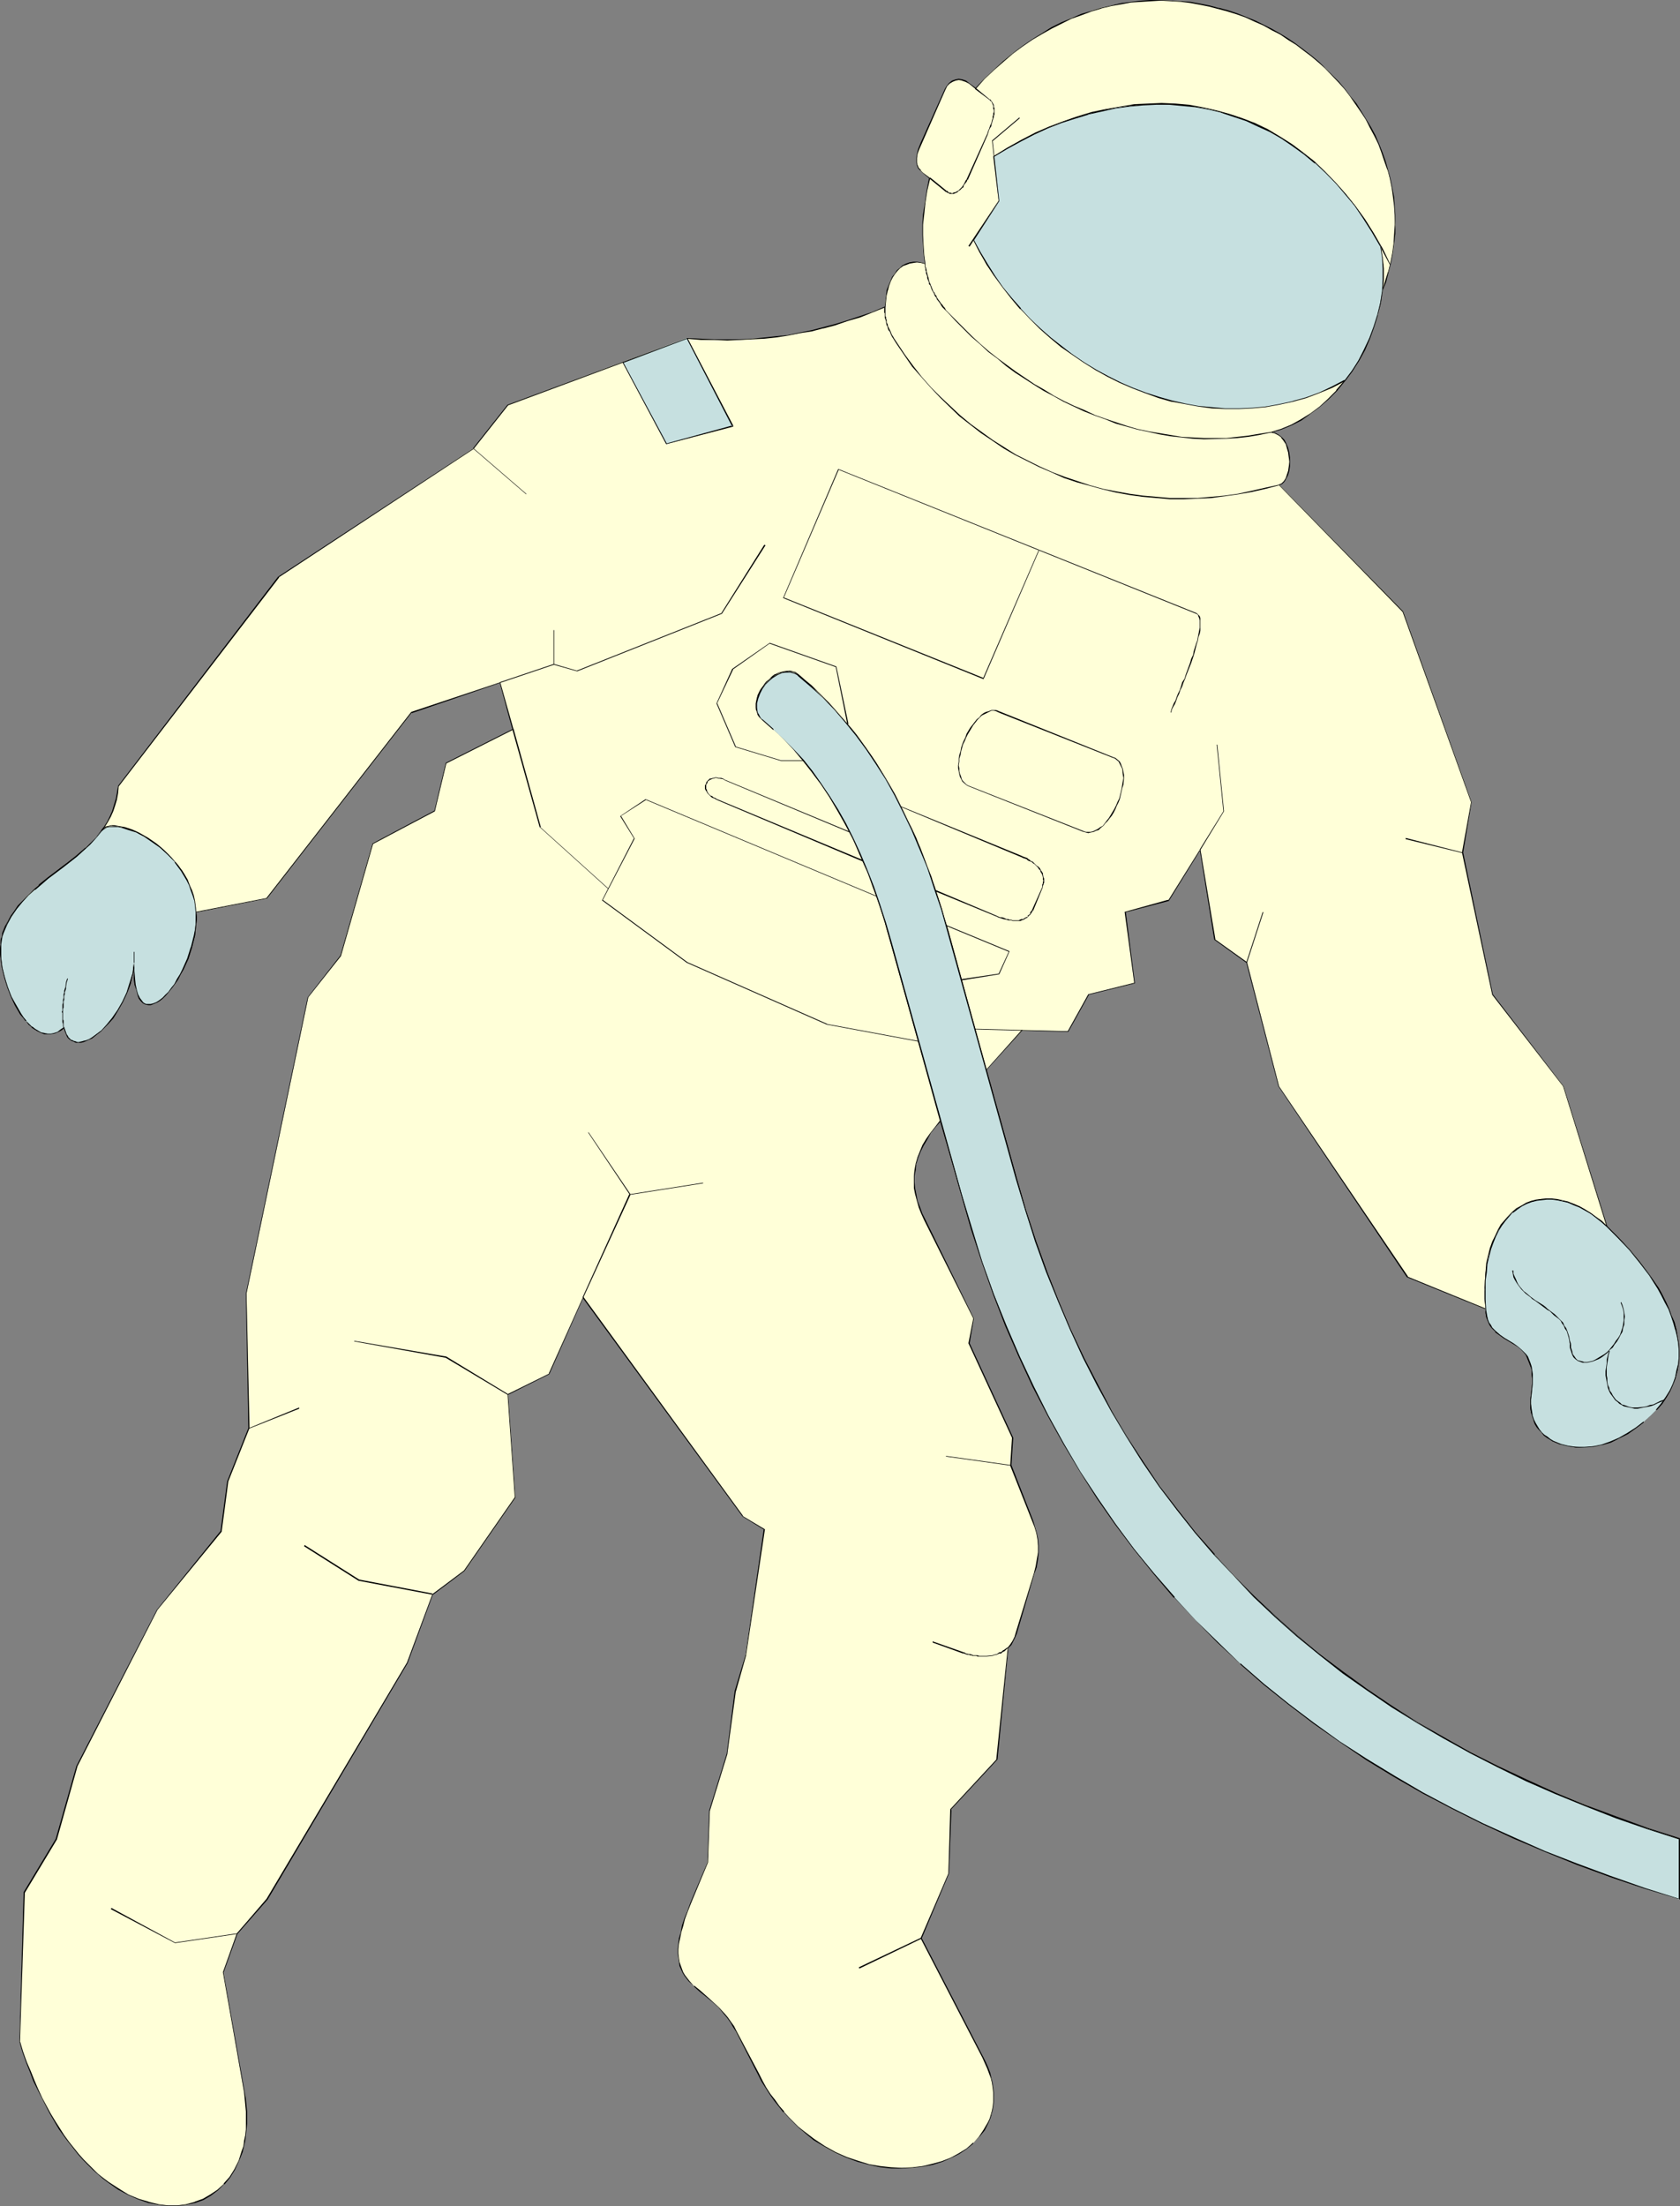 <?xml version="1.0" encoding="UTF-8" standalone="no"?>
<svg
   version="1.0"
   width="118.575mm"
   height="155.668mm"
   id="svg80"
   sodipodi:docname="Astronaut 18.wmf"
   xmlns:inkscape="http://www.inkscape.org/namespaces/inkscape"
   xmlns:sodipodi="http://sodipodi.sourceforge.net/DTD/sodipodi-0.dtd"
   xmlns="http://www.w3.org/2000/svg"
   xmlns:svg="http://www.w3.org/2000/svg">
  <rect width="100%" height="100%" fill="#808080" stroke="none"/>
  <sodipodi:namedview
     id="namedview80"
     pagecolor="#ffffff"
     bordercolor="#000000"
     borderopacity="0.25"
     inkscape:showpageshadow="2"
     inkscape:pageopacity="0.0"
     inkscape:pagecheckerboard="0"
     inkscape:deskcolor="#d1d1d1"
     inkscape:document-units="mm" />
  <defs
     id="defs1">
    <pattern
       id="WMFhbasepattern"
       patternUnits="userSpaceOnUse"
       width="6"
       height="6"
       x="0"
       y="0" />
  </defs>
  <path
     style="fill:#ffffd8;fill-opacity:1;fill-rule:evenodd;stroke:none"
     d="m 5.17,544.562 1.292,-39.751 8.563,-14.22 5.493,-19.553 21.487,-41.691 16.963,-20.845 1.777,-13.412 5.654,-14.22 -0.646,-35.873 16.479,-79.018 8.563,-10.988 8.563,-30.056 16.64,-8.564 2.908,-12.766 17.933,-9.049 -3.554,-12.443 -23.426,7.918 -38.612,49.608 -18.902,3.717 v 1.454 l -0.162,1.454 -0.162,1.616 -0.162,1.616 -0.808,3.07 -0.969,3.07 -1.292,2.747 -0.646,1.454 -0.808,1.293 -0.808,1.131 -0.646,1.131 -0.808,0.97 -0.969,0.97 -0.646,0.808 -0.969,0.485 -0.646,0.646 -0.808,0.323 -0.808,0.162 h -0.646 l -0.808,-0.162 -0.485,-0.323 -0.646,-0.485 -0.485,-0.808 -0.485,-0.97 -0.323,-1.131 -0.323,-1.454 -0.162,-1.616 -0.162,-1.939 v -2.262 l -0.323,2.747 -0.646,2.747 -0.808,2.585 -1.131,2.424 -1.292,2.262 -1.454,2.101 -1.454,1.778 -1.616,1.616 -1.616,1.293 -0.808,0.485 -0.808,0.485 -0.646,0.323 -0.808,0.162 -0.646,0.162 h -0.808 -0.646 l -0.646,-0.162 -0.485,-0.323 -0.485,-0.323 -0.485,-0.646 -0.323,-0.646 -0.323,-0.808 -0.323,-0.97 -0.969,0.646 -0.808,0.485 -0.969,0.485 -0.808,0.162 h -0.808 l -0.969,-0.162 -0.808,-0.162 -0.808,-0.485 -0.808,-0.485 -0.808,-0.646 -0.808,-0.646 -0.808,-0.97 -0.808,-0.808 -0.646,-0.97 -1.292,-2.262 -1.131,-2.262 -1.131,-2.585 -0.646,-2.585 -0.646,-2.747 -0.323,-2.424 -0.162,-1.293 v -1.293 -1.131 l 0.162,-1.131 0.162,-0.97 0.323,-0.97 0.646,-1.454 0.646,-1.616 0.969,-1.293 0.808,-1.293 0.969,-1.293 0.969,-1.293 2.262,-2.262 2.262,-2.101 2.585,-2.101 5.008,-3.717 2.423,-1.939 2.423,-2.101 2.262,-2.101 0.969,-1.131 0.969,-1.293 0.808,-1.131 0.808,-1.293 0.808,-1.454 0.646,-1.454 0.485,-1.454 0.485,-1.616 0.323,-1.778 0.162,-1.778 42.813,-55.749 52.021,-34.419 9.209,-11.635 47.659,-17.775 v 0.162 l 3.716,0.162 3.554,0.162 h 3.554 3.393 l 3.231,-0.323 3.231,-0.162 3.07,-0.323 3.231,-0.485 3.07,-0.485 3.231,-0.646 3.07,-0.808 3.231,-0.808 3.231,-0.97 3.231,-1.131 3.393,-1.293 3.554,-1.293 v -1.616 l 0.162,-1.454 0.323,-1.454 0.323,-1.293 0.485,-1.131 0.485,-0.97 0.646,-0.97 0.646,-0.808 0.808,-0.808 0.808,-0.485 0.808,-0.485 0.969,-0.323 0.969,-0.162 h 0.969 1.131 l 1.131,0.323 -0.485,-2.424 -0.162,-2.585 v -2.585 -2.747 l 0.162,-2.747 0.323,-3.07 0.646,-3.232 0.646,-3.393 -1.777,-1.293 -0.646,-0.646 -0.485,-0.646 -0.323,-0.808 -0.162,-0.808 v -1.131 l 0.162,-1.131 0.323,-1.293 0.646,-1.616 6.462,-14.22 0.485,-0.97 0.646,-0.808 0.646,-0.485 0.969,-0.323 0.808,-0.162 0.969,0.162 0.969,0.323 0.808,0.646 1.777,1.293 2.262,-2.585 2.585,-2.424 2.423,-2.262 2.585,-2.101 2.585,-1.778 2.585,-1.778 2.585,-1.778 2.585,-1.454 2.585,-1.293 2.746,-1.293 2.585,-0.97 2.746,-0.97 2.585,-0.808 2.746,-0.646 2.746,-0.485 2.585,-0.323 2.746,-0.323 2.585,-0.162 h 2.585 2.746 l 2.585,0.162 2.585,0.323 2.585,0.485 2.423,0.485 2.423,0.646 2.585,0.646 2.423,0.808 2.423,0.97 2.262,0.97 2.262,1.131 2.423,1.131 2.1,1.293 2.1,1.293 2.262,1.454 1.939,1.454 2.1,1.616 1.777,1.616 1.939,1.616 3.393,3.555 1.616,1.939 1.616,1.939 1.454,1.939 1.292,2.101 1.292,2.101 1.292,2.101 1.131,2.262 0.969,2.262 0.969,2.262 0.808,2.262 0.808,2.262 0.485,2.424 0.485,2.424 0.485,2.424 0.162,2.424 0.162,2.424 0.162,2.585 -0.162,2.424 -0.162,2.585 -0.323,2.424 -0.646,2.585 -0.485,2.585 -0.808,2.424 -0.808,2.585 -0.646,3.232 -0.646,3.232 -1.131,3.232 -1.131,3.07 -1.454,3.07 -1.454,2.747 -1.777,2.909 -1.939,2.585 -2.1,2.424 -2.1,2.262 -2.423,2.101 -2.423,1.939 -2.585,1.616 -2.585,1.293 -2.746,1.131 -2.746,0.97 1.131,0.162 0.969,0.323 0.808,0.808 0.646,0.808 0.646,0.97 0.323,1.131 0.323,1.131 0.162,1.293 v 1.131 1.293 l -0.162,1.131 -0.323,1.131 -0.323,0.97 -0.646,0.646 -0.646,0.646 -0.646,0.323 33.119,33.773 18.256,50.901 -2.423,13.412 7.916,37.812 19.064,24.562 11.632,37.489 2.908,2.909 3.07,3.232 2.746,3.232 2.585,3.555 2.262,3.555 0.969,1.616 0.969,1.939 0.808,1.778 0.808,1.778 0.646,1.939 0.485,1.778 0.323,1.778 0.323,1.939 0.162,1.778 v 1.778 l -0.162,1.939 -0.323,1.778 -0.485,1.778 -0.485,1.778 -0.969,1.778 -0.969,1.616 -1.131,1.778 -1.454,1.616 -1.616,1.616 -1.777,1.616 -2.1,1.616 -2.1,1.454 -2.262,1.293 -2.423,0.97 -2.262,0.808 -2.262,0.485 -2.423,0.162 h -2.262 l -2.1,-0.323 -1.939,-0.485 -1.939,-0.808 -0.969,-0.485 -0.808,-0.485 -0.646,-0.646 -0.808,-0.646 -0.646,-0.808 -0.485,-0.808 -0.485,-0.808 -0.485,-0.97 -0.323,-0.97 -0.162,-0.97 -0.162,-1.131 v -1.131 -1.293 l 0.162,-1.293 0.162,-1.454 v -1.454 l 0.162,-1.293 -0.162,-1.293 -0.162,-1.131 -0.162,-0.97 -0.323,-0.808 -0.323,-0.808 -0.323,-0.808 -0.485,-0.646 -0.969,-1.131 -1.131,-0.97 -1.131,-0.808 -2.585,-1.616 -1.131,-0.808 -1.131,-0.808 -0.969,-1.131 -0.323,-0.646 -0.485,-0.646 -0.162,-0.646 -0.323,-0.97 -0.162,-0.808 -0.162,-0.97 -20.841,-8.726 -34.25,-50.74 -8.562,-33.126 -8.563,-5.979 -3.877,-24.077 -8.401,13.574 -11.632,3.232 2.423,18.906 -12.278,2.909 -5.331,9.857 -12.278,-0.162 -9.693,10.503 8.078,28.925 2.423,8.564 2.746,8.241 2.908,8.08 3.07,7.756 3.231,7.756 3.554,7.433 3.716,7.272 3.877,6.948 4.039,6.948 4.2,6.625 4.524,6.464 4.524,6.14 5.008,6.14 5.008,5.817 5.17,5.817 5.493,5.494 5.654,5.332 5.816,5.171 5.978,5.009 6.301,4.686 6.301,4.686 6.624,4.363 6.785,4.363 7.109,4.04 7.108,3.878 7.27,3.878 7.755,3.555 7.755,3.393 7.916,3.232 8.078,3.232 8.401,2.909 8.563,2.909 v 16.159 l -9.37,-3.07 -9.047,-3.07 -8.886,-3.232 -8.724,-3.555 -8.401,-3.555 -8.239,-3.878 -7.916,-4.04 -7.916,-4.201 -7.593,-4.363 -7.432,-4.525 -7.108,-4.686 -6.947,-5.009 -6.785,-5.009 -6.462,-5.332 -6.301,-5.494 -6.139,-5.656 -5.816,-5.979 -5.654,-5.979 -5.493,-6.302 -5.17,-6.625 -5.008,-6.625 -4.847,-6.948 -4.685,-7.11 -4.362,-7.433 -4.039,-7.433 -4.039,-7.756 -3.716,-8.08 -3.554,-8.241 -3.231,-8.403 -3.07,-8.564 -2.908,-8.888 -2.585,-9.211 -5.654,-19.391 -1.454,1.616 -1.131,1.616 -1.131,1.616 -0.969,1.616 -0.808,1.616 -0.646,1.616 -0.323,1.616 -0.323,1.778 -0.323,1.616 v 1.616 l 0.162,1.616 0.323,1.616 0.323,1.778 0.646,1.616 0.646,1.778 0.808,1.778 13.086,26.178 -1.292,6.625 11.632,25.208 -0.485,7.433 5.816,14.705 0.646,1.616 0.485,1.616 0.162,1.616 0.162,1.778 v 1.778 l -0.162,1.778 -0.323,1.939 -0.485,1.939 -4.847,15.836 -0.485,1.131 -0.485,0.97 -0.485,0.97 -0.646,0.97 -3.07,29.733 -12.278,13.412 -0.646,16.967 -7.27,17.29 16.479,31.833 0.646,1.454 0.646,1.293 0.485,1.454 0.485,1.293 0.162,1.293 0.323,1.293 v 1.293 l 0.162,1.293 -0.162,1.131 v 1.293 l -0.323,0.97 -0.162,1.131 -0.485,1.131 -0.323,0.97 -1.131,1.939 -1.292,1.939 -1.616,1.616 -1.777,1.454 -2.1,1.293 -2.1,1.293 -2.423,0.808 -2.423,0.808 -2.585,0.485 -2.746,0.485 h -2.908 -2.908 l -2.908,-0.323 -2.908,-0.646 -3.07,-0.808 -2.908,-0.97 -3.07,-1.293 -2.908,-1.616 -2.746,-1.939 -2.908,-2.101 -1.292,-1.293 -2.585,-2.585 -1.292,-1.454 -1.292,-1.454 -1.131,-1.616 -1.131,-1.616 -1.131,-1.616 -1.131,-1.778 -0.969,-1.939 -5.978,-11.311 -0.646,-1.293 -0.808,-1.293 -0.646,-1.131 -0.808,-0.97 -1.777,-1.778 -1.616,-1.616 -1.616,-1.454 -1.777,-1.293 -1.454,-1.293 -1.292,-1.293 -1.131,-1.616 -0.485,-0.808 -0.808,-1.778 -0.323,-0.97 -0.162,-1.131 v -1.131 -1.131 l 0.162,-1.454 0.162,-1.454 0.323,-1.616 0.485,-1.778 0.646,-1.778 0.646,-2.101 0.969,-2.101 4.362,-10.827 0.646,-13.897 4.685,-15.19 2.1,-16.644 2.746,-9.695 5.008,-33.449 -5.816,-3.555 -42.489,-58.334 -9.047,20.36 -10.986,5.494 1.939,27.632 -13.571,19.553 -8.563,6.14 -6.785,18.26 -37.32,63.182 -8.078,9.049 -3.554,10.342 5.493,31.995 0.323,1.778 0.323,3.393 v 3.232 l -0.162,1.616 -0.162,1.454 -0.162,1.454 -0.323,1.454 -0.323,1.293 -0.808,2.585 -1.131,2.262 -1.454,2.101 -1.454,1.939 -1.777,1.616 -1.777,1.293 -2.1,1.131 -2.1,0.808 -2.423,0.646 -2.262,0.162 h -2.585 l -2.423,-0.162 -2.746,-0.646 -2.585,-0.808 -2.746,-1.293 -2.746,-1.454 -2.585,-1.778 -1.454,-1.131 -1.292,-1.131 -1.292,-1.131 -1.292,-1.293 -1.454,-1.454 -1.292,-1.454 -1.292,-1.454 -1.292,-1.616 -1.131,-1.778 -1.292,-1.778 -1.131,-1.939 -1.131,-2.101 -1.292,-1.939 -1.131,-2.262 -0.969,-2.262 -1.131,-2.424 -0.969,-2.424 -0.969,-2.585 -0.969,-2.585 z"
     id="path1" />
  <path
     style="fill:#000000;fill-opacity:1;fill-rule:evenodd;stroke:none"
     d="m 5.331,544.4 v 0.162 l 1.292,-39.751 v 0 l 8.563,-14.22 5.493,-19.553 21.325,-41.691 17.125,-20.845 1.777,-13.412 v 0 l 5.654,-14.22 -0.808,-35.873 16.479,-79.018 v 0 l 8.724,-10.988 8.563,-29.894 v 0 l 16.479,-8.726 3.07,-12.766 v 0 l 17.933,-9.049 -3.554,-12.604 -23.749,7.918 -38.612,49.608 h 0.162 l -19.064,3.717 v 1.616 1.454 l -0.162,1.616 -0.323,1.616 -0.808,3.07 v 0 l -0.969,2.909 -1.292,2.909 -0.646,1.293 -0.808,1.293 -0.646,1.293 -0.808,1.131 -0.808,0.97 v 0 l -0.808,0.808 -0.808,0.808 v 0 l -0.808,0.646 -0.808,0.485 -0.808,0.323 h 0.162 l -0.808,0.162 -0.646,0.162 -0.808,-0.162 h 0.162 l -0.646,-0.323 v 0 l -0.485,-0.485 v 0 l -0.485,-0.808 -0.485,-0.97 -0.323,-1.131 v 0 l -0.323,-1.454 -0.162,-1.616 -0.162,-1.939 v -2.262 h -0.162 l -0.323,2.747 -0.808,2.747 v -0.162 l -0.808,2.585 -1.131,2.585 -1.292,2.101 -1.454,2.101 -1.454,1.939 v 0 l -1.454,1.616 v -0.162 l -1.777,1.293 -0.646,0.646 -0.808,0.323 -0.808,0.323 -0.808,0.323 h 0.162 -0.646 l -0.808,0.162 -0.646,-0.162 h 0.162 l -0.646,-0.162 -0.646,-0.323 -0.485,-0.323 h 0.162 l -0.485,-0.485 -0.485,-0.646 -0.323,-0.97 -0.323,-0.97 -0.969,0.646 -0.808,0.646 -0.969,0.323 v 0 l -0.808,0.162 h -0.808 -0.969 0.162 l -0.969,-0.323 -0.808,-0.485 -0.808,-0.485 -0.808,-0.646 v 0.162 L 7.755,272.927 6.947,272.119 h 0.162 l -0.808,-0.808 -0.646,-1.131 -1.292,-2.101 -1.292,-2.424 -0.969,-2.424 -0.808,-2.747 v 0.162 L 0.646,257.899 0.323,255.476 v -1.293 -1.293 -1.131 l 0.162,-1.131 0.162,-0.97 v 0.162 l 0.323,-0.97 0.646,-1.616 0.646,-1.454 0.808,-1.454 0.969,-1.293 0.969,-1.293 0.969,-1.293 v 0 l 2.1,-2.262 2.423,-2.101 v 0.162 l 2.423,-2.101 5.008,-3.878 2.585,-1.939 2.262,-1.939 v 0 l 2.262,-2.262 0.969,-1.131 h 0.162 l 0.969,-1.131 0.808,-1.293 0.808,-1.293 0.808,-1.454 0.646,-1.454 0.485,-1.454 0.485,-1.616 v 0 l 0.323,-1.778 0.162,-1.778 v 0 l 42.813,-55.749 h -0.162 l 52.021,-34.257 9.209,-11.635 v 0 l 47.821,-17.775 -0.162,-0.162 v 0.162 l 3.716,0.323 h 3.554 l 3.554,0.162 3.393,-0.162 3.231,-0.162 3.231,-0.162 3.07,-0.323 3.231,-0.485 3.07,-0.646 3.231,-0.485 3.07,-0.808 h 0.162 l 3.07,-0.808 3.231,-1.131 3.393,-0.97 3.231,-1.293 3.554,-1.454 0.162,-1.616 0.162,-1.454 0.323,-1.454 v 0.162 l 0.323,-1.293 0.485,-1.293 0.485,-0.97 0.646,-0.97 0.646,-0.808 v 0 l 0.646,-0.646 v 0 l 0.808,-0.646 0.969,-0.323 0.808,-0.323 v 0 l 0.969,-0.162 0.969,-0.162 1.131,0.162 1.131,0.323 -0.323,-2.585 -0.162,-2.585 -0.162,-2.585 v -2.747 l 0.323,-2.747 0.323,-3.07 0.485,-3.232 0.808,-3.393 -1.939,-1.454 v 0 l -0.646,-0.646 h 0.162 l -0.646,-0.646 -0.323,-0.808 v 0.162 l -0.162,-0.808 v -1.131 l 0.162,-1.131 v 0 l 0.485,-1.293 0.646,-1.454 6.301,-14.382 0.485,-0.97 v 0 l 0.646,-0.646 v 0 l 0.808,-0.485 0.808,-0.323 v 0 l 0.808,-0.162 0.969,0.162 h -0.162 l 0.969,0.323 0.969,0.485 1.777,1.454 2.423,-2.747 2.423,-2.262 2.585,-2.262 v 0 l 2.423,-2.101 2.585,-1.939 2.585,-1.778 2.746,-1.616 2.585,-1.454 2.585,-1.293 2.585,-1.293 2.746,-0.97 2.585,-0.97 2.746,-0.808 h -0.162 l 2.746,-0.646 2.746,-0.485 2.585,-0.485 2.746,-0.162 2.585,-0.162 2.585,-0.162 2.746,0.162 2.585,0.162 2.585,0.323 2.585,0.485 2.423,0.485 2.423,0.646 v 0 -0.323 L 322.629,1.454 320.205,0.97 317.621,0.485 315.036,0.323 312.451,0.162 309.704,0 h -2.585 l -2.585,0.162 -2.746,0.323 -2.585,0.323 -2.746,0.646 -2.746,0.646 v 0 l -2.585,0.808 -2.746,0.808 -2.585,1.131 -2.746,1.131 -2.585,1.293 -2.585,1.616 -2.585,1.616 -2.585,1.778 -2.585,1.939 -2.585,2.101 v 0 l -2.423,2.262 -2.585,2.424 -2.423,2.585 0.162,-0.162 -1.777,-1.293 -0.808,-0.646 -0.969,-0.323 -0.969,-0.162 -0.808,0.162 -0.969,0.323 -0.808,0.646 v 0 l -0.646,0.808 -0.485,0.808 -6.462,14.382 -0.646,1.616 -0.323,1.293 v 0 l -0.162,1.131 v 1.131 l 0.162,0.808 0.323,0.808 0.646,0.646 0.646,0.646 v 0 l 1.777,1.454 -0.162,-0.162 -0.646,3.393 -0.485,3.232 -0.485,3.07 -0.162,2.747 v 2.747 l 0.162,2.585 0.162,2.585 0.323,2.424 h 0.162 l -1.131,-0.323 -1.131,-0.162 h -0.969 l -0.969,0.162 v 0 l -0.969,0.323 -0.969,0.485 -0.646,0.646 v 0 l -0.808,0.646 v 0 l -0.646,0.97 -0.646,0.808 -0.485,1.131 -0.485,1.131 -0.485,1.293 v 0 l -0.162,1.454 -0.162,1.454 -0.162,1.616 v -0.162 l -3.393,1.454 -3.393,1.131 -3.393,1.131 -3.231,0.97 -3.07,0.808 v 0 l -3.07,0.808 -3.231,0.646 -3.07,0.646 -3.231,0.323 -3.07,0.323 -3.231,0.323 -3.231,0.162 h -3.393 -3.554 l -3.554,-0.162 -3.716,-0.162 0.162,0.162 v -0.162 l -47.982,17.775 -9.209,11.635 h 0.162 l -52.183,34.257 -42.651,55.749 -0.323,1.939 -0.323,1.778 v -0.162 l -0.485,1.616 -0.485,1.616 -0.646,1.454 -0.646,1.293 -0.808,1.293 -0.969,1.293 -0.969,1.293 h 0.162 l -1.131,1.131 -2.1,2.101 v -0.162 l -2.423,2.101 -2.423,1.939 -5.17,3.878 -2.423,1.939 v 0.162 l -2.262,2.101 -2.262,2.262 v 0 l -1.131,1.131 -0.808,1.293 -0.969,1.293 -0.808,1.454 -0.808,1.454 -0.646,1.616 -0.162,0.97 v 0 l -0.323,0.97 v 1.131 L 0,252.89 v 1.293 l 0.162,1.293 0.323,2.424 0.646,2.747 v 0 l 0.808,2.585 0.969,2.585 1.131,2.424 1.292,2.101 0.808,0.97 0.646,0.97 h 0.162 l 0.646,0.808 0.808,0.808 v 0 l 0.808,0.646 0.808,0.485 0.969,0.323 0.808,0.323 0.969,0.162 0.808,-0.162 0.969,-0.162 0.808,-0.323 0.969,-0.485 0.808,-0.646 -0.162,-0.162 0.323,0.97 0.323,0.808 0.323,0.646 0.485,0.646 0.646,0.485 0.485,0.162 0.646,0.323 h 0.646 0.808 l 0.646,-0.162 0.808,-0.323 0.646,-0.323 0.808,-0.323 0.808,-0.646 1.616,-1.131 v -0.162 l 1.616,-1.616 v 0 l 1.616,-1.778 1.292,-2.101 1.292,-2.262 1.131,-2.424 0.969,-2.585 v 0 l 0.646,-2.747 0.323,-2.747 h -0.162 v 2.262 1.939 l 0.162,1.616 0.485,1.454 v 0 l 0.323,1.293 0.323,0.97 0.485,0.646 0.646,0.646 0.646,0.323 0.808,0.162 h 0.646 l 0.808,-0.162 0.808,-0.485 0.808,-0.485 0.808,-0.646 v 0 l 0.808,-0.808 0.808,-0.808 v 0 l 0.808,-1.131 0.808,-1.131 0.808,-1.131 0.646,-1.293 0.808,-1.293 1.292,-2.909 0.969,-3.07 v 0 l 0.808,-3.07 0.162,-1.616 0.162,-1.616 0.162,-1.454 -0.162,-1.454 v 0 l 18.902,-3.717 38.612,-49.608 v 0.162 l 23.587,-8.08 h -0.162 l 3.393,12.443 0.162,-0.162 -17.933,9.049 -3.07,12.927 v -0.162 l -16.479,8.726 -8.563,29.894 -8.724,11.15 -16.479,79.018 0.646,35.873 v 0 l -5.654,14.22 -1.777,13.412 v -0.162 L 41.843,429.348 20.356,471.038 14.863,490.429 6.301,504.649 5.17,544.562 Z"
     id="path2" />
  <path
     style="fill:#000000;fill-opacity:1;fill-rule:evenodd;stroke:none"
     d="m 325.052,2.424 2.423,0.646 2.585,0.808 2.262,0.808 2.423,1.131 2.262,0.97 2.262,1.293 2.262,1.131 2.1,1.454 2.1,1.293 2.1,1.616 1.939,1.454 1.939,1.616 v 0 l 1.777,1.616 3.554,3.717 v 0 l 1.616,1.778 1.454,1.939 1.454,2.101 1.454,2.101 1.292,1.939 1.131,2.262 1.131,2.101 1.131,2.262 0.808,2.262 0.808,2.424 0.808,2.262 v -0.162 l 0.646,2.424 0.485,2.424 0.323,2.424 0.323,2.424 0.162,2.424 v 2.585 l -0.162,2.424 -0.162,2.585 -0.323,2.424 -0.485,2.585 -0.646,2.585 v -0.162 l -0.808,2.585 -0.808,2.585 -0.485,3.232 -0.808,3.232 v 0 l -0.969,3.07 -1.292,3.07 -1.292,3.07 -1.616,2.909 -1.777,2.747 -1.939,2.747 -2.1,2.424 h 0.162 l -2.262,2.262 v 0 l -2.262,2.101 -2.423,1.778 -2.585,1.616 -2.585,1.454 -2.746,1.131 -3.231,0.97 1.616,0.162 h -0.162 l 0.969,0.485 0.969,0.646 h -0.162 l 0.646,0.808 0.646,0.97 0.323,1.131 0.323,1.131 v 0 l 0.162,1.293 0.162,1.131 -0.162,1.293 -0.162,1.131 v 0 l -0.323,0.97 -0.323,0.97 -0.485,0.808 v 0 l -0.646,0.646 v 0 l -0.808,0.323 33.119,33.934 v 0 l 18.256,50.74 v 0 l -2.423,13.412 8.078,37.974 18.902,24.4 11.632,37.489 3.07,3.07 2.908,3.07 v 0 l 2.746,3.393 2.585,3.393 2.262,3.555 0.969,1.778 0.969,1.778 0.969,1.778 0.646,1.939 0.646,1.778 0.485,1.778 v 0 l 0.485,1.778 0.323,1.939 0.162,1.778 v 1.778 l -0.162,1.939 -0.485,1.778 v 0 l -0.323,1.616 -0.646,1.939 -0.808,1.616 -1.131,1.778 -1.131,1.616 -1.454,1.778 h 0.162 l -1.616,1.616 v 0 l -1.777,1.454 -2.1,1.616 -2.262,1.454 -2.262,1.293 -2.262,0.97 -2.262,0.808 v 0 l -2.262,0.485 -2.423,0.162 h -2.262 l -2.1,-0.162 v 0 l -1.939,-0.646 -1.939,-0.808 -0.808,-0.485 -0.808,-0.485 -0.808,-0.646 v 0.162 l -0.646,-0.808 v 0 l -0.646,-0.646 -0.485,-0.808 -0.485,-0.808 -0.485,-0.97 -0.323,-0.97 v 0 l -0.162,-0.97 -0.162,-1.131 -0.162,-1.131 v -1.293 l 0.162,-1.293 0.162,-1.454 0.162,-1.454 v -1.293 -1.293 l -0.162,-1.131 -0.162,-0.97 v 0 l -0.323,-0.97 -0.323,-0.808 -0.323,-0.646 -0.485,-0.646 -0.969,-1.293 h -0.162 l -1.131,-0.97 -1.131,-0.808 -2.423,-1.616 -1.131,-0.646 -1.131,-0.97 v 0 l -0.969,-0.97 v 0 l -0.323,-0.646 -0.485,-0.646 -0.323,-0.808 -0.162,-0.808 v 0 l -0.162,-0.808 -0.162,-1.131 -21.002,-8.564 h 0.162 l -34.412,-50.74 -8.562,-33.126 -8.563,-6.14 0.162,0.162 -4.039,-24.239 -8.563,13.735 v -0.162 l -11.632,3.232 2.585,19.068 v -0.162 l -12.278,3.07 -5.493,9.857 h 0.162 l -12.44,-0.323 -9.532,10.665 7.916,28.925 2.585,8.564 2.585,8.241 2.908,8.08 3.231,7.918 3.231,7.595 3.393,7.433 3.716,7.272 3.877,7.11 4.039,6.787 4.2,6.625 4.524,6.464 4.685,6.302 4.847,6.14 5.008,5.817 v 0 l 5.331,5.656 5.331,5.494 5.654,5.332 5.816,5.171 v 0 l 6.139,5.009 6.139,4.848 6.462,4.525 6.624,4.525 6.785,4.201 6.947,4.201 7.27,3.878 7.27,3.717 7.593,3.717 7.755,3.393 7.916,3.232 8.239,3.232 8.401,2.909 8.563,2.747 h -0.162 v 16.159 l 0.162,-0.162 -9.209,-2.909 -9.209,-3.232 -8.724,-3.232 -8.724,-3.555 -8.401,-3.555 -8.239,-3.878 -8.078,-3.878 -7.916,-4.201 -7.432,-4.363 -7.432,-4.686 -7.27,-4.686 -6.947,-4.848 -6.624,-5.171 -6.624,-5.171 -6.301,-5.494 v 0 l -5.978,-5.817 -5.978,-5.817 -5.654,-6.14 h 0.162 l -5.493,-6.302 -0.162,0.162 5.331,6.302 h 0.162 l 5.654,6.14 5.816,5.817 6.139,5.817 v 0 l 6.301,5.494 6.462,5.333 6.785,5.009 6.947,5.009 7.108,4.686 7.432,4.525 7.593,4.363 7.755,4.201 8.078,4.04 8.239,3.717 8.401,3.717 8.724,3.393 8.886,3.393 9.047,3.07 9.532,2.909 v -16.321 l -8.563,-2.747 -8.401,-3.07 -8.239,-3.07 -7.916,-3.232 -7.755,-3.555 -7.593,-3.555 -7.432,-3.717 -7.108,-4.04 -7.109,-4.04 -6.785,-4.363 -6.462,-4.363 -6.462,-4.686 -6.301,-4.686 -5.978,-5.009 v 0 l -5.816,-5.171 -5.654,-5.332 -5.493,-5.494 -5.17,-5.656 h 0.162 l -5.17,-5.817 -4.847,-6.14 -4.685,-6.14 -4.362,-6.464 -4.362,-6.787 -4.039,-6.787 -3.716,-7.11 -3.716,-7.11 -3.554,-7.595 -3.231,-7.595 -3.07,-7.756 -2.908,-8.08 -2.746,-8.403 -2.423,-8.403 -8.078,-28.925 v 0 l 9.532,-10.503 v 0 l 12.278,0.323 5.493,-9.857 h -0.162 l 12.44,-3.07 -2.423,-18.906 h -0.162 l 11.632,-3.07 8.401,-13.574 -0.162,-0.162 3.877,24.077 8.563,6.14 v 0 l 8.563,32.965 34.25,50.901 21.002,8.564 v 0 0.97 l 0.162,0.808 v 0.162 l 0.323,0.808 0.323,0.808 0.323,0.646 0.485,0.646 v 0 l 0.969,0.97 v 0 l 1.131,0.97 1.131,0.808 2.423,1.454 1.292,0.808 1.131,0.97 h -0.162 l 1.131,1.131 0.323,0.646 0.323,0.808 0.323,0.808 0.323,0.97 v -0.162 l 0.323,0.97 v 1.131 l 0.162,1.293 v 1.293 l -0.162,1.454 -0.162,1.454 -0.162,1.293 v 1.293 1.131 l 0.162,1.131 0.323,0.97 v 0.162 l 0.323,0.97 0.323,0.808 0.485,0.97 0.646,0.808 0.646,0.646 v 0 l 0.646,0.646 v 0.162 l 0.808,0.485 0.808,0.646 0.808,0.485 1.939,0.808 2.1,0.485 v 0 l 2.1,0.323 h 2.262 l 2.423,-0.323 2.262,-0.485 h 0.162 l 2.262,-0.646 2.262,-1.131 2.262,-1.131 2.262,-1.616 1.939,-1.454 1.777,-1.616 v 0 l 1.616,-1.616 h 0.162 l 1.454,-1.778 1.131,-1.616 0.969,-1.778 0.808,-1.778 0.646,-1.778 0.485,-1.778 v 0 l 0.323,-1.778 0.162,-1.939 v -1.778 l -0.162,-1.778 -0.323,-1.939 -0.323,-1.778 v 0 l -0.485,-1.939 -0.808,-1.778 -0.646,-1.778 -0.808,-1.778 -0.969,-1.939 -0.969,-1.778 -2.423,-3.555 -2.585,-3.393 -2.746,-3.393 v 0 l -2.908,-3.07 -3.07,-3.07 v 0 l -11.632,-37.328 -18.902,-24.562 v 0 l -7.916,-37.812 2.262,-13.412 -18.256,-50.901 -33.119,-33.773 v 0.162 l 0.808,-0.323 0.646,-0.646 0.485,-0.808 0.485,-0.97 0.323,-1.131 v 0 l 0.162,-1.131 v -1.293 -1.131 l -0.162,-1.293 v 0 l -0.323,-1.293 -0.485,-1.131 -0.485,-0.97 -0.808,-0.808 -0.808,-0.646 -0.969,-0.485 -1.131,-0.162 0.162,0.162 2.746,-0.808 2.746,-1.131 2.585,-1.293 2.423,-1.778 2.423,-1.778 2.423,-2.101 v 0 l 2.262,-2.262 v 0 l 2.1,-2.585 1.939,-2.585 1.616,-2.747 1.616,-2.909 1.454,-3.07 1.131,-3.07 0.969,-3.232 v 0 l 0.808,-3.232 0.485,-3.232 v 0 l 0.969,-2.424 0.646,-2.585 v 0 l 0.646,-2.585 0.485,-2.585 0.323,-2.424 0.323,-2.585 v -2.424 -2.585 l -0.162,-2.424 -0.162,-2.424 -0.485,-2.424 -0.485,-2.424 -0.646,-2.424 v 0 l -0.646,-2.262 -0.808,-2.262 -0.969,-2.424 -0.969,-2.262 -1.131,-2.101 -1.292,-2.101 -1.292,-2.101 -1.292,-2.101 -1.616,-1.939 -1.454,-1.939 -1.616,-1.939 v 0 l -3.554,-3.555 -1.777,-1.778 v 0 l -1.939,-1.616 -2.1,-1.616 -1.939,-1.454 -2.1,-1.454 -2.1,-1.293 -2.262,-1.293 -2.262,-1.131 -2.262,-1.131 -2.423,-0.97 -2.423,-0.97 -2.423,-0.808 -2.423,-0.646 h -0.162 z"
     id="path3" />
  <path
     style="fill:#000000;fill-opacity:1;fill-rule:evenodd;stroke:none"
     d="m 307.927,419.491 -5.331,-6.464 -5.008,-6.787 -4.685,-6.787 -4.685,-7.11 -4.362,-7.433 -4.2,-7.433 -3.877,-7.918 -3.716,-7.918 -3.554,-8.241 -3.393,-8.403 -3.07,-8.564 -2.746,-9.049 -2.746,-9.049 -5.654,-19.714 -1.454,1.939 -1.292,1.616 -1.131,1.616 -0.969,1.616 -0.646,1.616 -0.646,1.616 -0.485,1.616 v 0 l -0.323,1.778 -0.162,1.616 v 1.616 1.616 l 0.323,1.616 0.485,1.778 v 0 l 0.485,1.778 0.646,1.616 0.808,1.778 13.086,26.178 v 0 l -1.292,6.625 11.632,25.208 v 0 l -0.485,7.433 5.816,14.705 0.646,1.616 0.485,1.616 v 0 l 0.323,1.616 0.162,1.778 v 1.778 l -0.323,1.778 -0.323,1.939 v 0 l -0.485,1.939 -4.847,15.836 -0.323,1.131 -0.485,0.97 -0.646,0.97 -0.646,0.808 -3.07,29.894 0.162,-0.162 -12.44,13.412 -0.485,17.129 v 0 l -7.432,17.29 16.479,31.833 0.646,1.454 0.646,1.454 0.485,1.293 0.485,1.293 v 0 l 0.323,1.293 0.162,1.293 0.162,1.293 v 1.293 1.131 l -0.162,1.293 -0.162,0.97 -0.323,1.131 v 0 l -0.323,1.131 -0.485,0.97 -1.131,1.939 -1.292,1.939 v 0 l -1.454,1.616 v -0.162 l -1.777,1.616 -2.1,1.293 -2.1,1.131 -2.423,0.97 -2.423,0.646 v 0 l -2.585,0.646 -2.746,0.323 -2.908,0.162 -2.908,-0.162 -2.908,-0.323 -2.908,-0.485 v 0 l -3.07,-0.97 -2.908,-0.97 -2.908,-1.293 -2.908,-1.616 -2.908,-1.939 -2.746,-2.101 -1.454,-1.131 v 0 l -2.585,-2.585 -1.292,-1.454 h 0.162 l -1.292,-1.454 -1.131,-1.616 -1.292,-1.616 -1.131,-1.778 -0.969,-1.778 -0.969,-1.939 -5.978,-11.311 -0.646,-1.293 -0.808,-1.131 -0.808,-1.131 -0.808,-0.97 v 0 l -1.616,-1.778 -1.777,-1.616 v 0 l -1.616,-1.454 -1.616,-1.454 -1.616,-1.293 v 0.162 l -1.292,-1.454 v 0 l -1.131,-1.454 -0.485,-0.808 -0.646,-1.778 v 0 l -0.323,-0.97 -0.162,-1.131 -0.162,-1.131 v -1.131 l 0.162,-1.454 0.323,-1.454 0.323,-1.616 v 0 l 0.485,-1.616 0.485,-1.939 0.808,-2.101 0.808,-2.101 4.524,-10.827 0.485,-13.897 v 0.162 l 4.685,-15.19 v -0.162 l 2.262,-16.644 v 0.162 l 2.746,-9.695 v -0.162 l 5.008,-33.449 -5.978,-3.555 h 0.162 l -42.651,-58.496 -9.209,20.522 h 0.162 l -11.147,5.494 1.939,27.632 v -0.162 l -13.571,19.553 v 0 l -8.401,6.302 -6.785,18.26 -37.481,63.021 -7.916,9.211 -3.716,10.342 5.654,31.995 0.162,1.778 0.323,3.393 v 3.232 1.616 l -0.162,1.454 -0.323,1.454 -0.162,1.454 -0.485,1.293 v 0 l -0.808,2.585 -1.131,2.262 -1.292,2.101 -1.616,1.778 h 0.162 l -1.777,1.616 v 0 l -1.939,1.293 -1.939,1.131 -2.262,0.808 h 0.162 l -2.423,0.646 -2.262,0.323 h -2.585 l -2.423,-0.323 -2.746,-0.646 h 0.162 l -2.746,-0.808 -2.746,-1.131 -2.585,-1.616 -2.746,-1.778 -1.292,-0.97 -1.454,-1.131 v 0 l -1.292,-1.293 -2.585,-2.585 -1.292,-1.454 v 0 l -1.292,-1.616 -1.292,-1.616 -1.292,-1.778 -1.131,-1.778 -1.131,-1.778 -1.292,-2.101 -1.131,-2.101 -1.131,-2.101 -1.131,-2.424 -0.969,-2.262 -0.969,-2.424 -1.131,-2.585 -0.969,-2.747 -0.808,-2.747 -0.162,0.162 0.808,2.747 0.969,2.747 0.969,2.424 0.969,2.585 1.131,2.262 1.131,2.262 1.131,2.262 1.131,2.101 1.131,1.939 1.131,1.939 1.292,1.778 1.292,1.778 1.292,1.616 1.292,1.616 v 0 l 1.292,1.454 2.585,2.585 1.454,1.293 v 0 l 1.292,1.131 1.292,0.97 2.746,1.939 2.746,1.454 2.585,1.131 2.746,0.97 v 0 l 2.746,0.485 2.423,0.323 h 2.585 l 2.262,-0.323 2.423,-0.485 v 0 l 2.262,-0.808 1.939,-1.131 1.939,-1.454 v 0 l 1.616,-1.616 h 0.162 l 1.454,-1.778 1.292,-2.101 1.131,-2.424 0.969,-2.424 v -0.162 l 0.323,-1.293 0.323,-1.454 0.162,-1.454 0.162,-1.454 0.162,-1.616 v -3.232 l -0.323,-3.393 -0.323,-1.778 -5.654,-31.995 v 0.162 l 3.716,-10.342 8.078,-9.211 37.32,-63.021 6.785,-18.421 v 0.162 l 8.401,-6.302 13.571,-19.553 -1.939,-27.632 v 0.162 l 10.986,-5.494 9.047,-20.36 h -0.162 l 42.651,58.334 5.816,3.555 -0.162,-0.162 -4.847,33.449 v 0 l -2.908,9.695 v 0 l -2.1,16.644 v 0 l -4.685,15.19 -0.485,13.897 v 0 l -4.524,10.665 -0.808,2.262 -0.808,1.939 -0.646,1.939 -0.323,1.778 v 0 l -0.485,1.616 -0.162,1.454 -0.162,1.454 v 1.131 l 0.162,1.131 0.162,1.131 0.162,1.131 0.808,1.778 0.485,0.808 1.131,1.454 v 0 l 1.454,1.293 v 0.162 l 1.454,1.293 1.616,1.293 1.777,1.454 v 0 l 1.616,1.454 1.616,1.939 v 0 l 0.808,0.97 0.808,1.131 0.646,1.131 0.808,1.293 5.816,11.311 0.969,1.939 1.131,1.778 1.131,1.778 1.131,1.616 1.292,1.616 1.131,1.454 h 0.162 l 1.292,1.454 2.585,2.585 v 0 l 1.292,1.131 2.746,2.262 2.908,1.778 2.908,1.616 2.908,1.293 3.07,1.131 3.07,0.808 v 0 l 2.908,0.646 2.908,0.323 h 2.908 l 2.908,-0.162 2.746,-0.323 2.585,-0.485 v 0 l 2.585,-0.808 2.262,-0.97 2.262,-1.131 1.939,-1.293 1.777,-1.454 v -0.162 l 1.616,-1.616 v 0 l 1.454,-1.778 0.969,-1.939 0.485,-1.131 0.323,-0.97 V 563.953 l 0.323,-1.131 0.162,-0.97 0.162,-1.293 v -1.131 -1.293 l -0.162,-1.293 -0.162,-1.293 -0.323,-1.293 v 0 l -0.323,-1.454 -0.485,-1.293 -0.646,-1.454 -0.646,-1.293 -16.479,-31.833 v 0 l 7.27,-17.29 0.646,-16.967 h -0.162 l 12.44,-13.412 2.908,-29.733 v 0 l 0.808,-0.808 0.485,-0.97 0.485,-0.97 0.485,-1.131 4.685,-15.998 0.646,-1.778 v -0.162 l 0.323,-1.939 0.162,-1.778 v -1.778 l -0.162,-1.778 -0.323,-1.616 v 0 l -0.485,-1.616 -0.485,-1.616 -5.816,-14.866 v 0.162 l 0.485,-7.433 -11.632,-25.208 v 0 l 1.131,-6.625 -12.925,-26.339 -0.808,-1.616 -0.646,-1.778 -0.646,-1.616 v 0 l -0.323,-1.778 -0.323,-1.616 -0.162,-1.616 v -1.616 l 0.323,-1.616 0.162,-1.778 v 0.162 l 0.485,-1.616 0.646,-1.616 0.808,-1.616 0.969,-1.616 0.969,-1.778 1.292,-1.616 1.454,-1.616 h -0.323 l 5.654,19.553 2.585,9.049 2.908,8.888 3.07,8.726 3.231,8.403 3.554,8.241 3.716,7.918 4.039,7.756 4.2,7.595 4.362,7.272 4.524,7.11 4.847,6.948 5.008,6.787 5.331,6.464 z"
     id="path4" />
  <path
     style="fill:#000000;fill-opacity:1;fill-rule:evenodd;stroke:none"
     d="m 29.565,509.174 17.125,9.049 16.479,-2.424 v -0.162 L 46.69,518.061 v 0 l -16.963,-9.211 z"
     id="path5" />
  <path
     style="fill:#000000;fill-opacity:1;fill-rule:evenodd;stroke:none"
     d="m 115.352,424.985 -19.548,-3.717 v 0 l -14.54,-9.211 -0.162,0.323 14.54,9.211 19.71,3.717 z"
     id="path6" />
  <path
     style="fill:#000000;fill-opacity:1;fill-rule:evenodd;stroke:none"
     d="m 66.4,381.032 13.409,-5.333 v -0.323 l -13.409,5.494 z"
     id="path7" />
  <path
     style="fill:#000000;fill-opacity:1;fill-rule:evenodd;stroke:none"
     d="m 94.511,357.763 24.395,4.363 v 0 l 16.479,9.857 0.162,-0.162 -16.479,-10.019 -24.557,-4.201 z"
     id="path8" />
  <path
     style="fill:#000000;fill-opacity:1;fill-rule:evenodd;stroke:none"
     d="m 155.579,346.128 12.601,-27.47 -0.323,-0.162 -12.44,27.47 z"
     id="path9" />
  <path
     style="fill:#000000;fill-opacity:1;fill-rule:evenodd;stroke:none"
     d="m 156.872,302.014 11.147,16.644 19.548,-3.07 v -0.162 l -19.548,3.07 h 0.162 L 157.033,302.014 Z"
     id="path10" />
  <path
     style="fill:#000000;fill-opacity:1;fill-rule:evenodd;stroke:none"
     d="m 229.249,525.01 16.479,-7.918 v -0.323 l -16.64,7.918 z"
     id="path11" />
  <path
     style="fill:#000000;fill-opacity:1;fill-rule:evenodd;stroke:none"
     d="m 268.83,439.366 v 0 l -0.323,0.162 -0.646,0.485 -0.323,0.162 -0.323,0.323 -0.323,0.162 h -0.323 l -0.646,0.485 -0.808,0.162 -0.323,0.162 -1.616,0.162 h -1.616 -0.323 l -0.485,-0.162 h -0.323 -0.323 -0.485 l -0.323,-0.162 -0.485,-0.162 h -0.323 l -0.808,-0.162 -0.485,-0.323 h -0.323 0.162 l -0.162,0.323 v 0 h 0.323 l 0.323,0.162 0.485,0.162 h 0.485 l 0.323,0.162 h 0.323 l 0.323,0.162 h 0.646 0.323 l 0.323,0.162 h 0.485 0.323 1.616 l 1.616,-0.162 0.323,-0.162 0.808,-0.162 0.646,-0.323 h 0.485 l 0.323,-0.323 0.323,-0.162 0.323,-0.162 0.646,-0.646 0.323,-0.162 v 0 z"
     id="path12" />
  <path
     style="fill:#000000;fill-opacity:1;fill-rule:evenodd;stroke:none"
     d="m 257.037,440.659 -8.239,-2.909 v 0.323 l 8.078,2.909 z"
     id="path13" />
  <path
     style="fill:#000000;fill-opacity:1;fill-rule:evenodd;stroke:none"
     d="m 252.352,388.465 17.287,2.424 v -0.162 l -17.287,-2.424 z"
     id="path14" />
  <path
     style="fill:#000000;fill-opacity:1;fill-rule:evenodd;stroke:none"
     d="m 403.407,338.695 0.162,0.808 0.162,0.97 0.323,0.646 0.485,0.808 0.323,0.485 0.485,0.646 0.485,0.646 1.131,1.131 1.777,1.616 0.808,0.485 1.292,0.808 0.646,0.485 0.646,0.485 0.646,0.485 0.646,0.485 1.131,0.97 0.646,0.485 0.646,0.485 0.485,0.646 0.323,0.646 0.485,0.646 0.323,0.646 0.485,0.646 0.162,0.808 0.323,0.808 0.162,0.808 0.162,0.97 h 0.323 l -0.323,-0.97 -0.162,-0.97 -0.162,-0.808 -0.323,-0.646 -0.323,-0.808 -0.485,-0.646 -0.323,-0.646 -0.485,-0.646 -0.646,-0.485 -0.485,-0.646 -0.646,-0.485 -1.292,-1.131 -0.646,-0.485 -0.485,-0.323 -0.646,-0.485 -0.646,-0.485 -1.454,-0.97 -0.646,-0.485 -1.777,-1.454 -1.131,-0.97 -0.485,-0.808 -0.485,-0.485 -0.323,-0.646 -0.323,-0.808 -0.323,-0.646 -0.323,-0.808 v -0.808 z"
     id="path15" />
  <path
     style="fill:#000000;fill-opacity:1;fill-rule:evenodd;stroke:none"
     d="m 418.755,358.248 v 0.97 l 0.323,1.131 0.323,0.808 0.323,0.646 0.485,0.485 0.646,0.485 0.485,0.323 0.808,0.162 0.485,0.162 1.454,-0.162 0.808,-0.162 0.808,-0.323 0.808,-0.323 0.808,-0.646 0.646,-0.323 0.808,-0.808 1.454,-1.293 0.485,-0.808 0.646,-0.808 0.485,-0.808 0.485,-0.97 0.485,-0.808 0.162,-0.97 0.323,-0.97 v -1.131 l 0.162,-0.97 -0.162,-0.97 -0.162,-0.97 -0.323,-1.131 -0.323,-0.808 -0.162,0.162 0.323,0.808 0.323,0.97 0.162,0.97 v 0.97 0.97 l -0.162,1.131 -0.162,0.808 -0.323,0.97 -0.323,0.97 -0.485,0.808 -0.646,0.808 -0.485,0.808 -0.646,0.808 -0.646,0.646 -0.646,0.646 -0.646,0.646 -0.808,0.485 -0.808,0.485 -0.808,0.323 -0.646,0.323 -0.808,0.323 h -1.454 -0.485 l -0.646,-0.162 -0.646,-0.323 -0.485,-0.323 -0.323,-0.646 -0.485,-0.646 -0.162,-0.808 -0.323,-0.97 v -0.97 z"
     id="path16" />
  <path
     style="fill:#000000;fill-opacity:1;fill-rule:evenodd;stroke:none"
     d="m 429.256,360.187 -0.323,1.131 -0.323,1.293 v 0.97 l -0.162,1.131 -0.162,0.97 v 1.131 l 0.162,0.808 0.162,0.97 0.162,0.808 0.162,0.808 0.323,0.808 0.323,0.646 0.485,0.646 0.323,0.485 0.485,0.646 0.646,0.485 0.485,0.485 0.646,0.323 0.485,0.323 0.646,0.162 0.808,0.162 1.454,0.323 0.808,-0.162 h 0.808 l 0.808,-0.162 1.777,-0.485 0.969,-0.162 1.777,-0.97 1.131,-0.485 -0.162,-0.162 -0.969,0.485 -1.939,0.808 -0.969,0.323 -0.646,0.162 -0.969,0.323 h -0.808 l -0.808,0.162 h -0.808 l -1.454,-0.162 -0.646,-0.162 -0.646,-0.323 -0.646,-0.323 -0.485,-0.323 -0.485,-0.323 -0.646,-0.485 -0.323,-0.646 -0.485,-0.485 -0.323,-0.646 -0.485,-0.646 -0.162,-0.808 -0.323,-0.646 -0.162,-0.808 v -0.97 l -0.162,-0.808 v -1.131 -0.97 l 0.162,-1.131 0.162,-0.97 0.162,-1.131 0.323,-1.131 z"
     id="path17" />
  <path
     style="fill:#000000;fill-opacity:1;fill-rule:evenodd;stroke:none"
     d="m 428.772,327.06 -1.454,-1.454 -1.616,-1.131 -1.454,-0.97 -1.454,-0.97 -1.454,-0.808 -1.616,-0.646 -1.454,-0.646 -1.454,-0.323 -1.454,-0.323 -1.454,-0.162 h -1.454 l -1.454,0.162 -1.292,0.162 -1.292,0.323 -1.292,0.485 -1.292,0.808 -1.292,0.646 -1.131,0.97 -0.969,0.97 -0.969,1.131 -1.131,1.293 -0.808,1.454 -0.646,1.454 -0.808,1.616 -0.646,1.778 -0.485,1.939 -0.485,2.101 -0.162,2.101 -0.162,2.262 -0.162,2.585 v 2.585 l 0.323,2.747 h 0.162 l -0.162,-2.747 -0.162,-2.585 0.162,-2.585 0.162,-2.262 0.323,-2.101 0.323,-2.101 0.646,-1.778 0.485,-1.778 0.808,-1.616 0.646,-1.454 0.969,-1.454 0.969,-1.293 0.808,-1.131 1.131,-0.97 1.131,-0.97 1.292,-0.646 1.131,-0.646 1.292,-0.485 1.292,-0.323 1.292,-0.323 1.454,-0.162 1.454,0.162 1.454,0.162 1.454,0.162 1.454,0.485 1.454,0.485 1.454,0.646 1.454,0.808 1.454,0.97 1.454,0.97 1.616,1.293 1.454,1.293 z"
     id="path18" />
  <path
     style="fill:#000000;fill-opacity:1;fill-rule:evenodd;stroke:none"
     d="m 390.16,227.359 -15.186,-3.878 v 0.323 l 15.186,3.717 z"
     id="path19" />
  <path
     style="fill:#000000;fill-opacity:1;fill-rule:evenodd;stroke:none"
     d="m 336.846,243.195 -4.362,13.412 0.162,0.162 4.362,-13.412 z"
     id="path20" />
  <path
     style="fill:#000000;fill-opacity:1;fill-rule:evenodd;stroke:none"
     d="m 324.568,198.595 1.777,17.775 v 0 l -6.301,10.18 0.162,0.162 6.301,-10.342 -1.777,-17.775 z"
     id="path21" />
  <path
     style="fill:#000000;fill-opacity:1;fill-rule:evenodd;stroke:none"
     d="m 263.176,285.37 -10.178,-37.166 h -0.323 l 10.34,37.166 z"
     id="path22" />
  <path
     style="fill:#000000;fill-opacity:1;fill-rule:evenodd;stroke:none"
     d="m 252.998,248.204 -0.969,-3.07 -0.808,-2.909 -0.969,-2.909 -0.969,-2.747 -0.808,-2.747 -1.131,-2.747 -0.969,-2.585 -0.969,-2.424 -0.969,-2.585 -1.131,-2.424 -1.131,-2.262 -1.131,-2.424 -1.131,-2.262 -1.131,-2.262 -1.292,-2.262 -1.131,-1.939 -1.292,-2.101 -1.292,-2.101 -1.292,-1.939 -2.746,-3.878 -1.292,-1.778 -1.454,-1.778 -1.454,-1.616 -2.908,-3.393 -1.454,-1.616 -1.616,-1.616 -3.07,-3.07 -1.777,-1.454 -1.454,-1.293 v 0 l -0.162,0.323 v -0.162 l 1.616,1.454 1.616,1.454 1.616,1.293 1.616,1.616 1.454,1.616 1.454,1.454 2.908,3.393 1.454,1.778 1.454,1.778 1.292,1.778 2.746,3.878 1.292,1.939 1.292,1.939 1.292,2.262 1.131,1.939 1.292,2.262 0.969,2.262 1.292,2.262 1.131,2.262 0.969,2.424 1.131,2.424 0.969,2.424 1.131,2.585 0.969,2.585 0.969,2.747 0.969,2.585 0.969,2.909 0.808,2.747 0.808,2.909 0.969,3.07 z"
     id="path23" />
  <path
     style="fill:#000000;fill-opacity:1;fill-rule:evenodd;stroke:none"
     d="m 213.255,180.013 -0.646,-0.485 -0.485,-0.323 -0.646,-0.162 -0.646,-0.162 h -0.485 l -1.292,0.162 -0.646,0.162 -0.646,0.162 -0.646,0.323 -0.485,0.162 -0.646,0.485 -0.485,0.485 -0.485,0.485 -0.646,0.485 -0.485,0.646 -0.323,0.485 -0.485,0.646 -0.323,0.485 -0.323,0.646 -0.323,0.646 -0.323,1.293 -0.162,0.808 v 1.131 0.646 l 0.323,0.646 0.162,0.646 0.323,0.323 0.485,0.646 0.485,0.485 v 0 l 0.162,-0.162 v 0 l -0.646,-0.485 -0.323,-0.485 -0.323,-0.485 -0.162,-0.646 -0.162,-0.485 -0.162,-0.646 v -1.131 l 0.162,-0.646 0.323,-1.293 0.323,-0.646 0.323,-0.646 0.323,-0.485 0.485,-0.646 0.485,-0.646 0.323,-0.485 0.485,-0.485 0.485,-0.485 0.646,-0.323 0.485,-0.485 0.646,-0.323 0.485,-0.323 0.808,-0.162 0.485,-0.162 1.292,-0.162 0.485,0.162 h 0.646 l 0.485,0.162 0.485,0.323 0.646,0.646 z"
     id="path24" />
  <path
     style="fill:#000000;fill-opacity:1;fill-rule:evenodd;stroke:none"
     d="m 203.4,191.97 1.454,1.293 1.292,1.131 1.454,1.293 1.292,1.293 2.746,2.747 1.131,1.454 1.292,1.454 1.131,1.454 1.292,1.616 1.131,1.616 1.292,1.616 2.262,3.393 0.969,1.616 1.131,1.939 1.131,1.778 0.969,1.939 0.969,1.939 0.969,1.939 0.969,1.939 0.969,2.101 0.808,2.101 0.969,2.262 0.969,2.101 1.616,4.686 0.808,2.424 0.808,2.424 0.808,2.424 0.646,2.424 0.808,2.747 0.323,-0.162 -0.969,-2.585 -0.646,-2.585 -0.808,-2.424 -0.646,-2.424 -0.969,-2.424 -1.616,-4.525 -0.808,-2.262 -0.969,-2.101 -0.969,-2.101 -0.969,-2.101 -0.808,-2.101 -1.131,-1.939 -0.969,-1.939 -0.969,-1.939 -1.131,-1.778 -0.969,-1.778 -1.131,-1.778 -2.262,-3.393 -1.131,-1.616 -1.292,-1.616 -1.131,-1.454 -1.292,-1.616 -1.292,-1.454 -1.292,-1.454 -2.585,-2.747 -1.454,-1.293 -1.292,-1.293 -1.454,-1.293 -1.292,-1.131 z"
     id="path25" />
  <path
     style="fill:#000000;fill-opacity:1;fill-rule:evenodd;stroke:none"
     d="m 237.488,251.113 13.248,47.831 0.323,-0.162 -13.248,-47.831 z"
     id="path26" />
  <path
     style="fill:#000000;fill-opacity:1;fill-rule:evenodd;stroke:none"
     d="m 272.708,274.705 -12.763,-0.323 v 0.162 l 12.763,0.323 z"
     id="path27" />
  <path
     style="fill:#000000;fill-opacity:1;fill-rule:evenodd;stroke:none"
     d="m 252.352,246.911 16.802,6.948 v -0.162 l -2.746,5.979 v 0 l -9.855,1.454 v 0.323 l 10.017,-1.616 2.746,-6.14 -16.802,-6.948 z"
     id="path28" />
  <path
     style="fill:#000000;fill-opacity:1;fill-rule:evenodd;stroke:none"
     d="m 244.92,277.614 -24.395,-4.525 h 0.162 L 183.367,256.607 160.749,239.963 v 0.162 l 8.562,-16.482 -3.716,-6.14 v 0.162 l 6.785,-4.363 h -0.162 l 61.715,25.855 v -0.162 l -61.715,-25.855 -6.785,4.525 3.716,5.979 v -0.162 l -8.563,16.644 22.618,16.644 37.32,16.482 24.395,4.525 z"
     id="path29" />
  <path
     style="fill:#000000;fill-opacity:1;fill-rule:evenodd;stroke:none"
     d="m 136.677,194.556 7.27,26.016 18.256,16.482 v -0.162 l -18.094,-16.321 h 0.162 l -7.27,-26.178 z"
     id="path30" />
  <path
     style="fill:#000000;fill-opacity:1;fill-rule:evenodd;stroke:none"
     d="m 230.38,229.459 -39.097,-16.321 -0.162,0.162 39.097,16.482 z"
     id="path31" />
  <path
     style="fill:#000000;fill-opacity:1;fill-rule:evenodd;stroke:none"
     d="m 191.283,213.139 -0.485,-0.323 -0.485,-0.162 -0.323,-0.323 -0.485,-0.162 -0.485,-0.485 -0.323,-0.485 -0.162,-0.646 -0.162,-0.162 v -0.97 -0.162 l 0.162,-0.162 0.162,-0.323 0.162,-0.485 h 0.162 l 0.323,-0.323 h 0.162 l 0.646,-0.323 h 0.323 l 0.323,-0.162 h 0.323 l 0.485,0.162 h 0.323 l 0.969,0.162 0.485,0.323 v -0.162 l -0.485,-0.323 -0.485,-0.162 h -0.485 -0.323 l -0.485,-0.162 h -0.323 l -0.323,0.162 h -0.323 l -0.485,0.162 h -0.323 l -0.162,0.162 -0.162,0.162 -0.323,0.323 -0.162,0.162 -0.162,0.323 v 0.162 l -0.162,0.323 -0.162,0.162 v 0.97 l 0.162,0.323 0.323,0.485 0.162,0.323 0.323,0.323 0.485,0.485 0.323,0.323 0.323,0.162 0.485,0.162 0.485,0.323 z"
     id="path32" />
  <path
     style="fill:#000000;fill-opacity:1;fill-rule:evenodd;stroke:none"
     d="m 193.383,208.129 33.281,13.897 0.162,-0.162 -33.442,-13.897 z"
     id="path33" />
  <path
     style="fill:#000000;fill-opacity:1;fill-rule:evenodd;stroke:none"
     d="m 240.396,215.239 32.15,13.412 0.162,-0.323 -32.311,-13.25 z"
     id="path34" />
  <path
     style="fill:#000000;fill-opacity:1;fill-rule:evenodd;stroke:none"
     d="m 272.546,228.651 0.323,0.162 0.485,0.162 0.485,0.162 0.323,0.323 0.323,0.162 0.485,0.162 0.323,0.162 0.323,0.323 0.323,0.162 0.485,0.485 0.323,0.323 0.162,0.162 0.162,0.323 0.162,0.162 0.323,0.323 v 0.323 l 0.162,0.162 0.162,0.323 0.162,0.323 0.162,0.646 v 0.323 0.323 l 0.162,0.323 -0.162,0.162 v 0.323 0.162 l -0.162,0.323 v 0.323 0.323 0 h 0.162 v 0 -0.323 l 0.162,-0.323 v -0.162 l 0.162,-0.323 v -0.323 -0.162 -0.323 -0.323 l -0.162,-0.323 -0.162,-0.808 v -0.323 l -0.162,-0.162 -0.162,-0.323 -0.162,-0.162 -0.162,-0.323 -0.162,-0.323 -0.323,-0.323 -0.162,-0.162 -0.323,-0.162 -0.646,-0.646 -0.162,-0.162 -0.323,-0.323 -0.485,-0.162 -0.323,-0.323 -0.323,-0.162 -0.323,-0.323 -0.485,-0.162 -0.485,-0.162 -0.323,-0.162 z"
     id="path35" />
  <path
     style="fill:#000000;fill-opacity:1;fill-rule:evenodd;stroke:none"
     d="m 278.039,236.569 -2.746,6.14 0.323,0.162 2.585,-6.302 z"
     id="path36" />
  <path
     style="fill:#000000;fill-opacity:1;fill-rule:evenodd;stroke:none"
     d="m 275.293,242.71 h 0.162 l -0.323,0.162 -0.162,0.323 -0.162,0.162 v 0.323 l -0.162,0.162 -0.162,0.162 -0.323,0.162 v 0.323 l -0.485,0.162 -0.323,0.162 -0.162,0.162 -0.323,0.162 h -0.485 l -0.323,0.162 -0.323,0.162 h -0.646 -0.323 -0.323 -0.323 l -0.323,-0.162 h -0.485 l -0.323,-0.162 h -0.485 l -0.646,-0.323 -0.485,-0.162 h -0.485 l -0.485,-0.162 -0.323,-0.162 -0.162,0.162 0.323,0.162 0.485,0.162 0.485,0.162 0.485,0.162 0.808,0.162 0.485,0.162 h 0.323 0.485 l 0.323,0.162 h 0.323 0.323 0.323 0.646 0.485 l 0.323,-0.162 0.485,-0.162 0.323,-0.162 0.162,-0.162 0.323,-0.162 h 0.162 l 0.162,-0.323 0.323,-0.162 v -0.162 l 0.323,-0.162 0.162,-0.323 0.162,-0.162 0.162,-0.323 0.162,-0.162 v -0.162 h 0.162 z"
     id="path37" />
  <path
     style="fill:#000000;fill-opacity:1;fill-rule:evenodd;stroke:none"
     d="m 266.084,244.326 -16.479,-6.948 -0.162,0.323 16.479,6.787 z"
     id="path38" />
  <path
     style="fill:#000000;fill-opacity:1;fill-rule:evenodd;stroke:none"
     d="m 258.491,209.584 -0.646,-0.323 -0.969,-0.97 -0.323,-0.485 -0.162,-0.646 -0.323,-0.808 -0.162,-0.646 v -0.808 l -0.162,-0.808 0.162,-0.97 v -0.808 l 0.323,-0.97 0.162,-0.97 0.485,-1.778 0.485,-0.97 0.323,-0.808 0.485,-0.97 0.485,-0.808 0.485,-0.808 0.485,-0.808 0.646,-0.808 0.485,-0.646 0.485,-0.485 0.646,-0.646 0.646,-0.323 0.646,-0.323 0.646,-0.323 0.646,-0.323 h 0.646 l 0.646,0.162 0.646,0.323 0.162,-0.323 -0.808,-0.323 h -0.646 -0.646 l -0.808,0.323 -0.646,0.162 -0.646,0.323 -0.646,0.485 -0.485,0.646 -0.646,0.485 -0.646,0.808 -0.485,0.646 -0.646,0.808 -0.485,0.808 -0.485,0.808 -0.323,0.97 -0.485,0.97 -0.323,0.808 -0.323,0.97 -0.162,0.97 -0.323,0.97 -0.162,0.97 v 0.808 l -0.162,0.97 v 0.808 l 0.162,0.808 0.162,0.808 0.162,0.646 0.323,0.646 0.323,0.646 1.131,0.97 0.646,0.323 z"
     id="path39" />
  <path
     style="fill:#000000;fill-opacity:1;fill-rule:evenodd;stroke:none"
     d="m 266.407,190.031 30.534,12.119 0.162,-0.162 -30.534,-12.281 z"
     id="path40" />
  <path
     style="fill:#000000;fill-opacity:1;fill-rule:evenodd;stroke:none"
     d="m 296.941,202.15 0.485,0.162 0.969,0.808 0.323,0.646 0.323,0.646 0.323,0.646 0.162,1.616 0.162,0.808 -0.323,1.778 -0.162,0.97 -0.162,0.808 -0.485,1.939 -0.485,0.97 -0.323,0.808 -0.485,0.97 -0.485,0.808 -0.485,0.808 -0.485,0.808 -0.646,0.808 -0.485,0.646 -0.485,0.646 -0.646,0.323 -0.646,0.485 -0.646,0.323 -0.646,0.323 -0.646,0.162 h -0.646 -0.646 l -0.485,-0.162 v 0 l -0.162,0.162 h 0.162 l 0.485,0.162 0.646,0.162 0.646,-0.162 0.808,-0.162 0.646,-0.323 0.646,-0.162 0.646,-0.646 0.646,-0.485 0.485,-0.646 0.646,-0.646 0.485,-0.646 0.646,-0.808 0.485,-0.808 0.485,-0.97 0.323,-0.808 0.485,-0.97 0.323,-0.808 0.485,-2.101 0.162,-0.808 0.323,-0.97 0.162,-1.778 v -0.808 l -0.323,-1.616 -0.323,-0.808 -0.162,-0.485 -0.323,-0.646 -1.131,-0.97 -0.485,-0.162 z"
     id="path41" />
  <path
     style="fill:#000000;fill-opacity:1;fill-rule:evenodd;stroke:none"
     d="M 289.187,221.703 258.491,209.584 v 0.162 l 30.534,12.119 z"
     id="path42" />
  <path
     style="fill:#000000;fill-opacity:1;fill-rule:evenodd;stroke:none"
     d="m 277.07,146.725 -14.863,34.257 0.162,-0.162 -53.314,-21.492 v 0.162 l 14.702,-34.257 h -0.162 l 95.48,38.459 0.162,-0.162 -95.642,-38.459 -14.702,34.419 53.475,21.653 14.863,-34.419 z"
     id="path43" />
  <path
     style="fill:#000000;fill-opacity:1;fill-rule:evenodd;stroke:none"
     d="m 319.075,163.692 0.323,0.162 0.162,0.162 0.162,0.485 0.162,0.323 0.162,0.646 v 0.485 1.454 l -0.162,0.808 -0.162,0.808 -0.162,0.808 -0.162,0.97 -0.323,0.808 -0.646,2.101 -0.162,0.97 -0.485,0.97 -0.323,1.131 -1.131,3.07 -0.323,1.131 -0.646,0.97 -0.323,1.131 -0.323,0.97 -0.485,0.97 -0.323,0.808 -0.323,0.97 -0.485,0.808 -0.323,0.808 -0.323,0.808 -0.162,0.808 v 0 h 0.162 v 0 l 0.162,-0.808 0.323,-0.646 0.485,-0.808 0.323,-0.808 0.323,-0.97 0.485,-0.97 0.323,-0.97 0.485,-0.97 0.323,-0.97 0.485,-1.131 0.323,-0.97 1.292,-3.232 0.323,-0.97 0.323,-0.97 0.323,-1.131 0.485,-1.939 0.323,-0.97 0.162,-0.97 0.323,-0.808 0.162,-0.808 v -0.808 -1.454 -0.485 -0.646 l -0.162,-0.485 -0.323,-0.323 -0.323,-0.323 -0.162,-0.162 z"
     id="path44" />
  <path
     style="fill:#000000;fill-opacity:1;fill-rule:evenodd;stroke:none"
     d="m 214.386,202.797 h -5.978 v 0 l -12.278,-3.717 h 0.162 l -5.008,-11.635 v 0.162 l 4.362,-9.211 -0.162,0.162 9.855,-6.948 h -0.162 l 17.771,6.302 v 0 l 3.07,15.19 h 0.323 l -3.231,-15.351 -17.771,-6.302 -10.017,6.948 -4.2,9.211 5.008,11.635 12.278,3.717 h 5.978 z"
     id="path45" />
  <path
     style="fill:#000000;fill-opacity:1;fill-rule:evenodd;stroke:none"
     d="m 203.885,145.27 -11.471,18.26 v 0 l -38.612,15.351 h 0.162 l -6.139,-1.778 v 0 -9.049 h -0.162 v 9.211 l 6.301,1.778 38.612,-15.351 11.632,-18.26 z"
     id="path46" />
  <path
     style="fill:#000000;fill-opacity:1;fill-rule:evenodd;stroke:none"
     d="m 147.663,177.104 -14.379,4.848 0.162,0.162 14.379,-4.848 z"
     id="path47" />
  <path
     style="fill:#000000;fill-opacity:1;fill-rule:evenodd;stroke:none"
     d="m 27.142,221.541 0.323,-0.485 0.485,-0.323 0.485,-0.162 0.646,-0.162 0.646,-0.162 0.808,0.162 h 0.808 l 0.969,0.162 0.808,0.162 2.1,0.808 0.969,0.323 0.969,0.646 1.131,0.485 1.131,0.646 1.131,0.808 0.969,0.808 1.131,0.808 0.969,0.808 1.131,0.97 0.808,0.97 0.969,1.131 0.808,1.131 0.969,1.131 0.646,1.293 0.808,1.131 0.646,1.454 0.485,1.293 0.485,1.454 0.323,1.454 0.323,1.454 0.162,1.616 h 0.162 l -0.162,-1.616 -0.323,-1.454 -0.323,-1.616 -0.485,-1.293 -0.485,-1.454 -0.646,-1.293 -0.646,-1.293 -0.808,-1.131 -0.808,-1.293 -0.969,-1.131 -0.969,-1.131 -0.969,-0.97 -0.969,-0.97 -1.131,-0.97 -0.969,-0.808 -0.969,-0.646 -1.131,-0.808 -1.131,-0.646 -1.131,-0.646 -0.969,-0.485 -1.131,-0.485 -1.939,-0.646 -0.969,-0.162 -0.969,-0.162 -0.808,-0.162 h -0.808 l -0.646,0.162 -0.808,0.162 -0.485,0.162 -0.485,0.485 -0.323,0.485 z"
     id="path48" />
  <path
     style="fill:#000000;fill-opacity:1;fill-rule:evenodd;stroke:none"
     d="m 35.866,256.607 v -2.747 h -0.162 v 2.747 z"
     id="path49" />
  <path
     style="fill:#000000;fill-opacity:1;fill-rule:evenodd;stroke:none"
     d="m 17.125,273.897 v 0 l -0.162,-0.323 v -0.485 -0.323 -0.323 -0.323 l -0.162,-0.323 v -0.646 -0.323 -0.646 -0.323 -0.485 -0.323 l 0.162,-0.323 v -0.97 -0.323 l 0.162,-0.808 v -0.485 -0.485 l 0.162,-0.485 v -0.485 l 0.162,-0.646 0.162,-0.323 v -0.485 l 0.162,-1.131 0.323,-0.97 v -0.162 h -0.162 v 0 l -0.323,0.97 -0.162,1.293 -0.162,0.485 -0.162,0.323 v 0.646 l -0.162,0.485 v 0.485 0.485 l -0.162,0.485 v 0.808 l -0.162,0.323 v 0.97 0.323 0.323 l -0.162,0.485 0.162,0.323 v 0.646 0.323 0.646 0.323 0.323 l 0.162,0.323 v 0.323 0.485 l 0.162,0.323 v 0 z"
     id="path50" />
  <path
     style="fill:#000000;fill-opacity:1;fill-rule:evenodd;stroke:none"
     d="m 140.393,131.697 -14.055,-12.119 v 0.162 l 14.055,12.119 z"
     id="path51" />
  <path
     style="fill:#000000;fill-opacity:1;fill-rule:evenodd;stroke:none"
     d="m 183.205,90.329 12.117,23.269 0.162,-0.162 -17.771,4.848 h 0.162 l -11.632,-21.815 -0.162,0.162 11.632,21.815 17.933,-4.848 -12.278,-23.431 z"
     id="path52" />
  <path
     style="fill:#000000;fill-opacity:1;fill-rule:evenodd;stroke:none"
     d="m 236.034,81.927 v 0 l -0.162,0.162 v 1.293 l 0.162,0.162 v 0.485 0.323 0.162 0.323 l 0.162,0.323 0.162,0.646 v 0.162 l 0.162,0.808 0.162,0.162 0.162,0.646 0.162,0.485 0.323,0.323 0.162,0.323 0.162,0.485 0.162,0.323 0.162,0.323 0.323,0.485 0.808,1.293 h 0.323 l -0.969,-1.454 -0.162,-0.323 -0.323,-0.485 -0.162,-0.323 -0.162,-0.485 -0.162,-0.323 -0.162,-0.323 -0.162,-0.323 -0.323,-0.646 v -0.323 l -0.323,-0.646 V 85.805 85.32 l -0.162,-0.323 v -0.162 -0.323 l -0.162,-0.162 v -0.323 -0.485 -0.162 -1.293 -0.162 0 z"
     id="path53" />
  <path
     style="fill:#000000;fill-opacity:1;fill-rule:evenodd;stroke:none"
     d="m 239.104,91.622 2.1,3.07 2.1,3.07 2.423,2.747 2.423,2.747 2.585,2.747 5.17,5.009 2.908,2.262 2.908,2.262 2.908,1.939 3.07,2.101 3.07,1.778 3.231,1.616 3.231,1.616 3.393,1.454 3.231,1.454 3.393,1.131 3.554,0.97 3.554,0.97 3.393,0.808 3.554,0.646 3.554,0.485 3.716,0.323 3.554,0.323 h 3.554 l 3.716,-0.162 3.716,-0.162 3.554,-0.485 3.554,-0.485 3.716,-0.646 3.554,-0.808 3.716,-0.97 v 0 l -0.162,-0.162 h 0.162 l -3.716,0.808 -3.554,0.808 -3.716,0.808 -3.554,0.485 -3.554,0.323 -3.716,0.323 h -3.716 -3.554 l -3.554,-0.323 -3.716,-0.323 -3.554,-0.485 -3.554,-0.646 -3.393,-0.646 -3.554,-0.97 -3.393,-1.131 -3.393,-1.131 -3.393,-1.293 -3.231,-1.454 -3.231,-1.616 -3.231,-1.616 -3.07,-1.939 -3.07,-1.939 -2.908,-2.101 -2.908,-2.101 -2.908,-2.424 -5.17,-4.848 -2.585,-2.585 -2.423,-2.747 -2.262,-2.909 -2.262,-3.07 -1.939,-2.909 z"
     id="path54" />
  <path
     style="fill:#000000;fill-opacity:1;fill-rule:evenodd;stroke:none"
     d="m 338.946,115.214 -3.07,0.485 -2.908,0.485 -2.908,0.323 -2.908,0.323 h -5.978 l -3.07,-0.162 -2.908,-0.162 -2.908,-0.485 -2.908,-0.485 -2.908,-0.485 -3.07,-0.646 -2.746,-0.808 -2.908,-0.97 -2.908,-0.97 -2.746,-0.97 -2.746,-1.293 -2.746,-1.131 -2.746,-1.293 -2.746,-1.454 -2.585,-1.616 -2.585,-1.454 -5.008,-3.393 -2.423,-1.778 -2.423,-1.778 -2.262,-1.778 -2.423,-2.101 -2.1,-1.939 -2.1,-2.101 -2.1,-2.101 -1.939,-1.939 h -0.162 l 1.939,2.101 2.1,2.101 2.1,2.101 2.262,1.939 2.262,2.101 2.423,1.778 2.262,1.939 2.423,1.778 5.008,3.232 2.585,1.616 2.746,1.454 2.585,1.454 2.746,1.293 2.746,1.293 2.908,1.131 2.746,0.97 2.746,1.131 2.908,0.808 2.908,0.808 3.07,0.646 2.908,0.646 2.908,0.485 2.908,0.323 2.908,0.323 3.07,0.162 5.978,-0.162 2.908,-0.162 2.908,-0.323 2.908,-0.485 3.07,-0.646 z"
     id="path55" />
  <path
     style="fill:#000000;fill-opacity:1;fill-rule:evenodd;stroke:none"
     d="m 253.159,83.543 -0.808,-0.808 -0.323,-0.646 -0.323,-0.323 -0.323,-0.485 -0.323,-0.323 -0.323,-0.485 -0.485,-0.646 -0.323,-0.485 -0.162,-0.485 -0.323,-0.323 -0.162,-0.485 -0.323,-0.323 -0.162,-0.485 -0.162,-0.323 -0.162,-0.485 -0.162,-0.323 -0.162,-0.485 -0.162,-0.323 -0.162,-0.485 -0.162,-0.808 -0.162,-0.485 -0.162,-0.646 -0.162,-0.485 v -0.323 l -0.162,-0.646 -0.162,-0.323 v -0.808 h -0.162 v 0.808 l 0.162,0.485 v 0.485 l 0.162,0.323 v 0.485 l 0.323,0.808 v 0.485 l 0.323,0.808 0.162,0.323 v 0.485 l 0.323,0.323 0.162,0.485 0.162,0.485 0.162,0.323 0.162,0.323 0.323,0.485 0.162,0.485 0.162,0.323 0.323,0.323 0.162,0.485 0.646,0.808 0.323,0.485 0.162,0.323 0.323,0.485 0.323,0.323 0.485,0.485 0.808,0.808 z"
     id="path56" />
  <path
     style="fill:#000000;fill-opacity:1;fill-rule:evenodd;stroke:none"
     d="m 247.99,47.669 4.362,3.555 0.162,-0.323 -4.362,-3.555 z"
     id="path57" />
  <path
     style="fill:#000000;fill-opacity:1;fill-rule:evenodd;stroke:none"
     d="m 252.352,51.224 h 0.162 l 0.162,0.162 h 0.162 l 0.162,0.162 h 0.162 l 0.162,0.162 h 0.323 0.162 0.323 0.323 l 0.646,-0.323 h 0.162 l 0.162,-0.162 0.162,-0.162 0.162,-0.162 0.323,-0.162 0.323,-0.323 0.162,-0.162 0.162,-0.162 0.323,-0.162 v -0.323 l 0.162,-0.323 0.646,-0.808 0.162,-0.323 v -0.162 h 0.162 l -0.323,-0.162 h 0.162 l -0.323,0.162 -0.162,0.323 -0.485,0.97 -0.162,0.162 -0.162,0.323 -0.162,0.162 -0.162,0.162 -0.162,0.162 -0.323,0.323 -0.162,0.162 -0.162,0.162 h -0.162 l -0.162,0.162 -0.323,0.162 -0.646,0.162 -0.162,0.162 h -0.323 l -0.162,-0.162 h -0.162 -0.162 -0.162 l -0.162,-0.162 -0.162,-0.162 -0.162,-0.162 h -0.323 0.162 z"
     id="path58" />
  <path
     style="fill:#000000;fill-opacity:1;fill-rule:evenodd;stroke:none"
     d="m 258.168,47.993 5.331,-12.119 -0.162,-0.162 -5.493,12.119 z"
     id="path59" />
  <path
     style="fill:#000000;fill-opacity:1;fill-rule:evenodd;stroke:none"
     d="m 263.499,35.873 0.323,-1.131 0.162,-0.323 0.162,-0.323 0.323,-0.485 V 33.288 l 0.162,-0.485 0.162,-0.646 0.162,-0.485 0.162,-0.485 v -0.323 l 0.162,-0.323 v -0.323 -0.323 -0.646 -0.162 -0.323 l -0.162,-0.162 v -0.323 -0.323 l -0.162,-0.162 v -0.162 l -0.162,-0.162 v -0.162 l -0.162,-0.162 -0.162,-0.162 -0.162,-0.323 -0.162,-0.162 h -0.162 v 0 0.162 0 l 0.162,0.162 0.162,0.162 0.162,0.162 0.162,0.162 v 0.162 l 0.162,0.323 v 0.162 l 0.162,0.162 v 0.162 0.323 0.162 0.323 l 0.162,0.162 v 0.646 l -0.162,0.323 v 0.323 0.162 l -0.162,0.323 v 0.646 l -0.162,0.323 -0.162,0.808 -0.162,0.323 -0.162,0.323 -0.162,0.485 -0.162,0.485 -0.162,0.323 -0.323,0.97 z"
     id="path60" />
  <path
     style="fill:#000000;fill-opacity:1;fill-rule:evenodd;stroke:none"
     d="m 263.984,26.501 -3.716,-3.07 -0.162,0.323 3.877,2.909 z"
     id="path61" />
  <path
     style="fill:#000000;fill-opacity:1;fill-rule:evenodd;stroke:none"
     d="m 271.9,31.349 -7.27,6.14 1.777,15.998 v 0 l -8.078,12.119 0.323,0.162 7.916,-12.281 -1.777,-15.998 v 0.162 l 7.27,-6.14 z"
     id="path62" />
  <path
     style="fill:#000000;fill-opacity:1;fill-rule:evenodd;stroke:none"
     d="m 265.115,41.852 3.716,-2.262 3.716,-2.101 3.716,-1.778 3.716,-1.778 3.716,-1.454 3.877,-1.293 3.716,-0.97 3.716,-0.97 3.716,-0.646 3.877,-0.485 3.554,-0.323 h 3.716 l 3.716,0.162 3.716,0.323 3.554,0.485 3.554,0.808 3.393,0.97 3.554,1.131 3.231,1.454 3.393,1.616 3.231,1.778 3.231,2.101 3.07,2.101 2.908,2.585 2.908,2.585 2.746,2.909 2.746,3.07 2.585,3.232 2.423,3.555 2.423,3.717 2.262,4.04 2.262,4.201 h 0.162 l -2.1,-4.363 -2.262,-3.878 -2.423,-3.878 -2.585,-3.555 -2.585,-3.232 -2.746,-3.07 -2.746,-2.909 -2.908,-2.747 -3.07,-2.424 -3.07,-2.262 -3.07,-1.939 -3.231,-1.939 -3.393,-1.616 -3.393,-1.293 -3.393,-1.131 -3.554,-0.97 -3.554,-0.808 -3.554,-0.646 -3.716,-0.323 -3.716,-0.162 -3.716,0.162 -3.554,0.162 -3.877,0.646 -3.716,0.646 -3.877,0.808 -3.716,1.131 -3.716,1.293 -3.877,1.454 -3.716,1.616 -3.716,1.939 -3.716,2.101 -3.554,2.262 z"
     id="path63" />
  <path
     style="fill:#000000;fill-opacity:1;fill-rule:evenodd;stroke:none"
     d="m 358.656,101.156 -3.393,1.778 -3.554,1.454 -3.393,1.293 -3.554,0.97 -3.554,0.808 -3.554,0.646 -3.716,0.485 -3.554,0.162 -3.554,-0.162 -3.554,-0.162 -3.716,-0.485 -3.554,-0.485 -3.554,-0.808 -3.393,-0.97 -3.393,-1.131 -3.393,-1.293 -3.393,-1.454 -3.393,-1.778 -3.231,-1.778 -3.07,-1.939 -3.07,-2.101 -3.07,-2.101 -2.908,-2.262 -2.746,-2.424 -2.746,-2.747 -2.423,-2.585 -2.423,-2.747 -2.262,-2.909 -2.1,-3.07 -2.1,-3.07 -1.939,-3.232 -1.616,-3.232 -0.162,0.162 1.616,3.232 1.939,3.232 1.939,3.07 2.262,2.909 2.262,2.909 2.423,2.909 2.585,2.585 2.585,2.585 2.908,2.585 2.746,2.262 3.07,2.262 3.07,2.101 3.231,1.778 3.07,1.939 3.393,1.616 3.393,1.454 3.393,1.293 3.393,1.131 3.554,0.97 3.554,0.808 3.554,0.646 3.716,0.485 3.554,0.162 h 3.554 l 3.554,-0.162 3.716,-0.323 3.554,-0.646 3.554,-0.808 3.716,-1.131 3.393,-1.131 3.393,-1.616 3.554,-1.616 z"
     id="path64" />
  <path
     style="fill:#000000;fill-opacity:1;fill-rule:evenodd;stroke:none"
     d="m 368.188,65.606 v 0.808 l 0.162,0.323 v 0.323 l 0.162,0.808 v 0.323 0.323 0.808 l 0.162,0.323 v 0.323 0.485 0.323 l 0.162,0.808 v 2.101 0.485 0.646 l -0.162,0.323 v 0.485 0.485 1.454 h 0.162 v -1.454 l 0.162,-0.485 V 75.14 74.817 74.17 73.686 71.585 70.777 70.454 l -0.162,-0.485 V 69.646 69.323 68.515 L 368.673,68.191 V 67.868 l -0.162,-0.808 v -0.323 l -0.162,-0.323 v -0.808 z"
     id="path65" />
  <path
     style="fill:#c6e0e0;fill-opacity:1;fill-rule:evenodd;stroke:none"
     d="m 52.344,243.356 v 1.454 l -0.162,1.616 -0.162,1.454 -0.162,1.616 -0.808,3.232 -0.969,2.909 -1.292,2.909 -0.646,1.293 -0.808,1.293 -0.808,1.293 -0.646,1.131 -0.808,0.97 -0.969,0.808 -0.646,0.808 -0.969,0.646 -0.646,0.646 -0.808,0.323 -0.808,0.162 h -0.646 l -0.808,-0.162 -0.485,-0.323 -0.646,-0.485 -0.485,-0.808 -0.485,-0.97 -0.323,-1.131 -0.323,-1.454 -0.162,-1.616 -0.162,-1.939 v -2.262 l -0.323,2.747 -0.646,2.585 -0.808,2.585 -1.131,2.424 -1.292,2.262 -1.454,2.101 -1.454,1.939 -1.616,1.454 -1.616,1.293 -0.808,0.646 -0.808,0.485 -0.646,0.323 -0.808,0.162 -0.646,0.162 -0.808,0.162 -0.646,-0.162 -0.646,-0.162 -0.485,-0.323 -0.485,-0.485 -0.485,-0.485 -0.323,-0.646 -0.323,-0.808 -0.323,-0.97 -0.969,0.646 -0.808,0.646 -0.969,0.323 -0.808,0.162 h -0.808 l -0.969,-0.162 -0.808,-0.323 -0.808,-0.323 -0.808,-0.485 -0.808,-0.646 -0.808,-0.808 -0.808,-0.808 -0.808,-0.808 -0.646,-1.131 -1.292,-2.101 -1.131,-2.424 -1.131,-2.585 -0.646,-2.585 -0.646,-2.585 -0.323,-2.585 -0.162,-1.293 v -1.131 -1.131 l 0.162,-1.131 0.162,-0.97 0.323,-0.97 0.969,-2.424 1.292,-2.101 1.292,-1.939 1.454,-1.778 1.777,-1.778 1.777,-1.616 3.554,-3.07 3.877,-2.909 3.716,-2.909 1.777,-1.454 1.616,-1.616 1.616,-1.778 1.454,-1.778 0.485,-0.323 0.323,-0.323 0.646,-0.323 0.646,-0.162 0.808,-0.162 h 0.646 l 0.969,0.162 0.808,0.162 0.969,0.162 0.969,0.323 2.1,0.808 2.1,1.131 2.1,1.293 2.1,1.616 2.1,1.778 1.939,2.101 1.777,2.262 1.454,2.585 0.646,1.293 0.485,1.293 0.485,1.454 0.323,1.454 0.323,1.454 z"
     id="path66" />
  <path
     style="fill:#000000;fill-opacity:1;fill-rule:evenodd;stroke:none"
     d="m 52.183,243.356 v 1.454 1.616 l -0.162,1.454 -0.323,1.616 -0.808,3.232 v -0.162 l -0.969,3.07 -1.292,2.909 -0.646,1.293 -0.808,1.293 -0.646,1.293 -0.808,0.97 -0.808,1.131 v 0 l -0.808,0.808 -0.808,0.808 v 0 l -0.808,0.646 -0.808,0.485 -0.808,0.323 -0.646,0.162 v 0 h -0.646 -0.808 0.162 l -0.646,-0.323 v 0 l -0.485,-0.646 v 0 l -0.485,-0.646 -0.485,-0.97 -0.323,-1.131 v 0 l -0.323,-1.454 -0.162,-1.616 -0.162,-1.939 v -2.262 h -0.162 l -0.323,2.747 -0.808,2.585 v 0 l -0.808,2.585 -1.131,2.424 -1.292,2.262 -1.454,2.101 -1.454,1.778 v 0 l -1.454,1.616 v 0 l -1.777,1.293 -0.646,0.485 -0.808,0.485 -0.808,0.323 -0.808,0.162 h 0.162 l -0.646,0.162 -0.808,0.162 -0.646,-0.162 h 0.162 l -0.646,-0.162 -0.646,-0.323 v 0.162 l -0.485,-0.485 -0.485,-0.485 h 0.162 l -0.485,-0.646 -0.323,-0.97 -0.323,-0.97 -0.969,0.646 -0.808,0.646 -0.969,0.323 v 0 l -0.808,0.162 h -0.808 l -0.969,-0.162 H 11.955 l -0.969,-0.162 -0.808,-0.485 -0.808,-0.485 -0.808,-0.646 v 0.162 l -0.808,-0.808 -0.808,-0.808 h 0.162 l -0.808,-0.97 -0.646,-0.97 -1.292,-2.262 -1.292,-2.262 -0.969,-2.585 -0.808,-2.585 v 0 L 0.646,258.061 0.323,255.476 v -1.293 -1.131 -1.131 l 0.162,-1.131 0.162,-0.97 v 0 l 0.323,-0.97 0.969,-2.262 1.131,-2.101 1.454,-2.101 1.454,-1.778 v 0 l 1.616,-1.778 1.777,-1.616 v 0.162 l 3.554,-3.07 3.877,-2.909 3.716,-2.909 1.777,-1.616 v 0 l 1.777,-1.616 1.616,-1.778 v 0 l 1.454,-1.778 v 0 l 0.323,-0.323 v 0 l 0.485,-0.323 0.485,-0.323 v 0 l 0.646,-0.162 h 0.808 0.646 0.969 l 0.808,0.162 0.969,0.323 v 0 l 0.969,0.323 2.1,0.646 2.1,1.131 2.1,1.454 2.1,1.454 v 0 l 2.1,1.939 1.939,1.939 h -0.162 l 1.777,2.424 1.454,2.424 0.646,1.293 0.485,1.454 0.485,1.293 0.485,1.454 v 0 l 0.162,1.454 0.162,1.616 h 0.162 l -0.162,-1.616 -0.162,-1.454 v 0 l -0.323,-1.454 -0.485,-1.454 -0.646,-1.293 -0.485,-1.454 -1.454,-2.424 -1.777,-2.262 H 46.69 l -1.777,-2.101 -2.1,-1.939 v 0 l -2.1,-1.616 -2.262,-1.293 -2.1,-1.131 -2.1,-0.808 -0.969,-0.323 v 0 l -0.969,-0.162 -0.808,-0.162 h -0.969 -0.646 -0.808 l -0.646,0.162 -0.646,0.323 -0.485,0.323 v 0 l -0.323,0.485 v 0 l -1.454,1.778 v 0 l -1.616,1.616 -1.616,1.616 v 0 l -1.777,1.454 -3.877,2.909 -3.716,2.909 -3.716,3.07 v 0 l -1.777,1.778 -1.616,1.616 v 0 l -1.616,1.939 -1.292,1.939 -1.131,2.101 -1.131,2.424 -0.162,0.97 v 0 l -0.323,0.97 v 1.131 L 0,253.052 v 1.131 l 0.162,1.293 0.323,2.585 0.646,2.585 v 0 l 0.808,2.747 0.969,2.424 1.131,2.424 1.292,2.262 0.808,0.97 0.646,0.808 h 0.162 l 0.646,0.97 0.808,0.646 v 0.162 l 0.808,0.485 0.808,0.485 0.969,0.485 0.808,0.323 h 0.969 0.808 l 0.969,-0.162 0.808,-0.323 0.969,-0.485 0.808,-0.646 -0.162,-0.162 0.323,0.97 0.323,0.808 0.323,0.808 0.485,0.485 0.646,0.485 0.485,0.162 0.646,0.323 v 0 h 0.646 0.808 l 0.646,-0.162 v 0 l 0.808,-0.323 0.646,-0.323 0.808,-0.323 0.808,-0.646 1.616,-1.293 v 0 l 1.616,-1.616 v 0 l 1.616,-1.778 1.292,-2.101 1.292,-2.262 1.131,-2.424 0.969,-2.585 v -0.162 l 0.646,-2.585 0.323,-2.747 h -0.162 v 2.262 1.939 l 0.162,1.616 0.485,1.454 v 0 l 0.323,1.293 0.323,0.97 0.485,0.646 0.646,0.646 0.646,0.323 0.808,0.162 h 0.646 l 0.808,-0.323 0.808,-0.323 0.808,-0.485 0.808,-0.646 v 0 l 0.808,-0.808 0.808,-0.97 v 0 l 0.808,-0.97 0.808,-1.131 0.808,-1.131 0.646,-1.293 0.808,-1.454 1.292,-2.747 0.969,-3.07 v 0 l 0.808,-3.232 0.162,-1.616 0.162,-1.454 0.162,-1.616 -0.162,-1.454 z"
     id="path67" />
  <path
     style="fill:#c6e0e0;fill-opacity:1;fill-rule:evenodd;stroke:none"
     d="m 166.242,96.631 16.963,-6.464 12.278,23.431 -17.771,4.848 z"
     id="path68" />
  <path
     style="fill:#000000;fill-opacity:1;fill-rule:evenodd;stroke:none"
     d="m 166.242,96.631 v 0.162 l 17.125,-6.464 h -0.162 l 12.117,23.431 0.162,-0.323 -17.771,4.848 h 0.162 L 166.242,96.631 h -0.162 l 11.632,21.815 17.933,-4.686 -12.278,-23.592 -17.287,6.464 z"
     id="path69" />
  <path
     style="fill:#c6e0e0;fill-opacity:1;fill-rule:evenodd;stroke:none"
     d="m 259.783,63.99 6.624,-10.342 -1.292,-11.796 3.554,-2.262 3.554,-1.939 3.716,-1.778 3.554,-1.616 3.554,-1.454 3.716,-1.293 3.554,-1.131 3.716,-0.808 3.554,-0.808 3.716,-0.485 3.554,-0.323 3.554,-0.162 3.554,0.162 3.554,0.162 3.393,0.485 3.554,0.485 3.393,0.97 3.231,0.97 3.393,1.131 3.231,1.454 3.07,1.616 3.231,1.778 3.07,1.939 2.908,2.101 2.908,2.424 2.746,2.585 2.585,2.747 2.746,2.909 2.423,3.232 2.423,3.393 2.262,3.555 2.262,3.717 0.485,3.07 0.162,2.909 v 3.07 l -0.162,2.909 -0.646,3.232 -0.646,3.232 -0.969,3.232 -1.292,3.07 -1.292,2.909 -1.616,2.909 -1.616,2.747 -1.939,2.585 -3.393,1.778 -3.554,1.454 -3.393,1.293 -3.554,1.131 -3.716,0.808 -3.554,0.485 -3.554,0.485 -3.554,0.162 h -3.716 l -3.554,-0.323 -3.554,-0.323 -3.554,-0.646 -3.554,-0.808 -3.554,-0.97 -3.393,-1.131 -3.554,-1.293 -3.231,-1.616 -3.231,-1.616 -3.393,-1.778 -3.07,-1.939 -3.07,-2.101 -3.07,-2.101 -2.746,-2.424 -2.908,-2.424 -2.585,-2.585 -2.585,-2.747 -2.423,-2.747 -2.262,-2.909 -2.262,-2.909 -1.939,-3.232 -1.939,-3.232 z"
     id="path70" />
  <path
     style="fill:#000000;fill-opacity:1;fill-rule:evenodd;stroke:none"
     d="m 259.783,63.99 v 0.162 L 266.569,53.648 265.276,41.852 h -0.162 l 3.554,-2.101 3.554,-1.939 3.716,-1.939 3.554,-1.616 3.716,-1.454 3.554,-1.131 3.716,-1.131 h -0.162 l 3.716,-0.808 3.554,-0.808 3.716,-0.485 3.554,-0.323 3.554,-0.162 h 3.554 l 3.554,0.323 3.393,0.323 3.554,0.646 3.393,0.808 h -0.162 l 3.393,1.131 3.393,1.131 3.07,1.454 3.231,1.454 3.07,1.778 3.07,2.101 2.908,2.101 2.908,2.424 v -0.162 l 2.746,2.585 2.746,2.747 2.585,3.07 v 0 l 2.585,3.07 2.262,3.393 2.262,3.555 2.262,3.878 v -0.162 l 0.485,3.07 0.162,2.909 v 3.07 l -0.162,2.909 -0.485,3.232 -0.808,3.232 v 0 l -0.969,3.07 -1.131,3.07 -1.454,3.07 -1.454,2.909 -1.777,2.747 -1.939,2.585 v -0.162 l -3.393,1.778 -3.393,1.616 -3.554,1.293 -3.554,0.97 h 0.162 l -3.716,0.808 -3.554,0.646 -3.554,0.323 -3.554,0.162 h -3.716 l -3.554,-0.323 -3.554,-0.323 -3.554,-0.646 -3.554,-0.808 v 0 l -3.393,-0.97 -3.554,-1.131 -3.393,-1.293 -3.393,-1.454 -3.231,-1.616 -3.231,-1.778 -3.231,-1.939 -3.07,-2.101 -2.908,-2.262 -2.908,-2.262 -2.746,-2.424 v 0 l -2.746,-2.585 -2.585,-2.747 h 0.162 l -2.423,-2.747 -2.423,-2.909 -2.1,-3.07 -1.939,-3.07 -1.939,-3.232 -1.777,-3.232 h -0.162 l 1.777,3.393 1.777,3.232 2.1,3.07 2.1,2.909 2.262,2.909 2.423,2.909 h 0.162 l 2.423,2.585 2.746,2.747 v 0 l 2.746,2.424 2.908,2.424 3.07,2.101 3.07,2.101 3.07,1.939 3.231,1.778 3.231,1.616 3.393,1.454 3.393,1.293 3.554,1.293 3.393,0.97 h 0.162 l 3.554,0.646 3.554,0.646 3.554,0.485 3.554,0.162 h 3.716 l 3.554,-0.162 3.554,-0.323 3.554,-0.646 3.716,-0.808 v 0 l 3.554,-0.97 3.393,-1.293 3.554,-1.454 3.393,-1.778 1.939,-2.585 1.777,-2.747 1.616,-2.909 1.292,-3.07 1.131,-3.07 0.969,-3.07 v -0.162 l 0.808,-3.232 0.485,-3.232 0.323,-2.909 v -3.07 l -0.323,-2.909 -0.485,-3.07 -2.1,-3.717 -2.262,-3.555 -2.423,-3.393 -2.585,-3.232 v 0 l -2.585,-2.909 -2.746,-2.747 -2.746,-2.585 V 43.306 l -2.908,-2.262 -2.908,-2.262 -3.07,-1.939 -3.07,-1.778 -3.231,-1.616 -3.231,-1.454 -3.231,-1.131 -3.393,-0.97 v 0 l -3.393,-0.808 -3.554,-0.646 -3.393,-0.485 -3.554,-0.162 h -3.554 -3.554 l -3.554,0.485 -3.716,0.485 -3.554,0.646 -3.716,0.97 v 0 l -3.554,0.97 -3.716,1.293 -3.554,1.454 -3.716,1.616 -3.554,1.778 -3.554,1.939 -3.716,2.262 1.454,11.958 v 0 l -6.785,10.342 z"
     id="path71" />
  <path
     style="fill:#c6e0e0;fill-opacity:1;fill-rule:evenodd;stroke:none"
     d="m 396.299,349.36 -0.162,-2.747 v -2.585 l 0.162,-2.424 0.162,-2.262 0.323,-2.262 0.323,-1.939 0.646,-1.939 0.485,-1.778 0.808,-1.778 0.646,-1.454 0.969,-1.454 0.969,-1.293 0.808,-1.131 1.131,-0.97 1.131,-0.97 1.292,-0.646 1.131,-0.646 1.292,-0.485 1.292,-0.323 1.454,-0.323 1.454,-0.162 h 1.292 l 1.454,0.323 1.454,0.162 1.454,0.485 1.616,0.485 1.454,0.646 1.454,0.808 1.454,0.97 1.616,0.97 1.454,1.293 1.454,1.293 2.908,2.909 3.07,3.232 2.746,3.393 2.585,3.393 2.262,3.555 0.969,1.778 0.969,1.778 0.808,1.778 0.808,1.939 0.646,1.778 0.485,1.778 0.323,1.939 0.323,1.778 0.162,1.939 v 1.778 l -0.162,1.778 -0.323,1.778 -0.485,1.778 -0.485,1.939 -0.969,1.616 -0.969,1.778 -1.131,1.778 -1.454,1.616 -1.616,1.616 -1.777,1.616 -2.1,1.616 -2.1,1.454 -2.262,1.293 -2.423,0.97 -2.262,0.808 -2.262,0.323 -2.423,0.323 -2.262,-0.162 -2.1,-0.162 -1.939,-0.485 -1.939,-0.808 -0.969,-0.485 -0.808,-0.646 -0.646,-0.646 -0.808,-0.646 -0.646,-0.646 -0.485,-0.808 -0.485,-0.97 -0.485,-0.808 -0.323,-0.97 -0.162,-1.131 -0.162,-0.97 v -1.293 -1.131 l 0.162,-1.293 0.162,-1.616 v -1.293 l 0.162,-1.454 -0.162,-1.131 -0.162,-1.131 -0.162,-0.97 -0.323,-0.808 -0.646,-1.616 -0.485,-0.646 -0.969,-1.131 -1.131,-0.97 -1.131,-0.808 -2.585,-1.616 -1.131,-0.808 -1.131,-0.808 -0.969,-1.131 -0.323,-0.646 -0.485,-0.646 -0.162,-0.646 -0.323,-0.808 -0.162,-0.97 z"
     id="path72" />
  <path
     style="fill:#000000;fill-opacity:1;fill-rule:evenodd;stroke:none"
     d="m 396.46,349.36 -0.162,-2.747 v -2.585 -2.424 l 0.323,-2.262 0.162,-2.262 0.485,-1.939 v 0 l 0.485,-1.939 0.646,-1.778 0.646,-1.616 0.808,-1.616 0.808,-1.293 0.969,-1.293 0.969,-1.131 v 0 l 0.969,-1.131 v 0.162 l 1.292,-0.97 1.131,-0.808 1.292,-0.646 1.292,-0.485 1.292,-0.323 h -0.162 l 1.454,-0.162 1.454,-0.162 h 1.292 l 1.454,0.162 1.454,0.323 v 0 l 1.454,0.323 1.454,0.646 1.616,0.646 1.454,0.808 1.454,0.808 1.454,1.131 1.454,1.131 v 0 l 1.454,1.293 3.07,3.07 2.908,3.07 v 0 l 2.746,3.393 2.585,3.393 2.262,3.555 0.969,1.778 0.969,1.939 0.969,1.778 0.646,1.778 0.646,1.939 0.485,1.778 v -0.162 l 0.485,1.939 0.323,1.778 0.162,1.939 v 1.778 l -0.162,1.778 -0.485,1.778 -0.323,1.778 v 0 l -0.646,1.778 -0.808,1.778 -1.131,1.778 -1.131,1.616 -1.454,1.778 h 0.162 l -1.616,1.616 -1.777,1.616 v -0.162 l -2.1,1.616 -2.262,1.454 -2.262,1.293 -2.262,0.97 -2.262,0.808 v 0 l -2.262,0.485 -2.423,0.162 h -2.262 l -2.1,-0.323 -1.939,-0.485 v 0 l -1.939,-0.808 -0.808,-0.485 -0.808,-0.646 -0.808,-0.485 v 0 l -0.646,-0.646 v 0 l -0.646,-0.808 -0.485,-0.808 -0.485,-0.808 -0.485,-0.97 -0.323,-0.97 v 0.162 l -0.162,-1.131 -0.162,-0.97 -0.162,-1.293 v -1.131 l 0.162,-1.293 0.162,-1.616 0.162,-1.293 v -1.454 -1.131 l -0.162,-1.131 -0.162,-0.97 v 0 l -0.323,-0.97 -0.646,-1.616 -0.485,-0.646 v 0 l -1.131,-1.131 v 0 l -1.131,-0.97 -1.131,-0.808 -2.423,-1.454 -1.131,-0.808 -1.131,-0.97 v 0 l -0.969,-0.97 v 0 l -0.323,-0.646 -0.485,-0.646 -0.323,-0.808 -0.162,-0.808 v 0.162 l -0.162,-0.97 -0.162,-0.97 h -0.162 v 0.97 l 0.162,0.97 v 0 l 0.323,0.808 0.323,0.808 0.323,0.646 0.485,0.646 v 0 l 0.969,0.97 v 0.162 l 1.131,0.808 1.131,0.808 2.423,1.454 1.292,0.808 1.131,0.97 v 0 l 0.969,1.131 v 0 l 0.323,0.646 0.646,1.616 0.323,0.808 v 0 l 0.323,0.97 v 1.131 l 0.162,1.131 v 1.454 l -0.162,1.293 -0.162,1.616 -0.162,1.293 v 1.131 1.293 l 0.162,0.97 0.323,1.131 v 0 l 0.323,0.97 0.323,0.97 0.485,0.808 0.646,0.808 0.646,0.646 v 0 l 0.646,0.808 v 0 l 0.808,0.646 0.808,0.485 0.808,0.485 1.939,0.808 h 0.162 l 1.939,0.485 2.1,0.323 h 2.262 l 2.423,-0.162 2.262,-0.485 h 0.162 l 2.262,-0.646 2.262,-1.131 2.262,-1.131 2.262,-1.616 1.939,-1.454 v -0.162 l 1.777,-1.616 1.616,-1.616 h 0.162 l 1.454,-1.616 1.131,-1.778 0.969,-1.616 0.808,-1.778 0.646,-1.778 v -0.162 l 0.485,-1.778 0.323,-1.778 0.162,-1.778 v -1.778 l -0.162,-1.939 -0.323,-1.778 -0.323,-1.939 v 0 l -0.485,-1.778 -0.808,-1.939 -0.646,-1.778 -0.808,-1.778 -0.969,-1.939 -0.969,-1.778 -2.423,-3.393 -2.585,-3.555 -2.746,-3.232 v 0 l -2.908,-3.232 -3.07,-3.07 -1.454,-1.293 v 0 l -1.454,-1.131 -1.454,-1.131 -1.616,-0.97 -1.454,-0.808 -1.454,-0.646 -1.454,-0.485 -1.454,-0.323 h -0.162 l -1.454,-0.323 -1.454,-0.162 h -1.292 -1.454 l -1.454,0.323 v 0 l -1.292,0.323 -1.292,0.485 -1.292,0.646 -1.131,0.808 -1.131,0.808 v 0.162 l -1.131,0.97 v 0 l -0.969,1.131 -0.969,1.293 -0.808,1.454 -0.808,1.454 -0.808,1.616 -0.485,1.778 -0.485,1.939 v 0.162 l -0.485,1.939 -0.323,2.262 -0.162,2.262 v 2.424 2.585 l 0.162,2.747 z"
     id="path73" />
  <path
     style="fill:#c6e0e0;fill-opacity:1;fill-rule:evenodd;stroke:none"
     d="m 447.997,490.591 v 15.998 l -9.37,-2.909 -9.047,-3.232 -8.886,-3.232 -8.724,-3.393 -8.401,-3.717 -8.239,-3.878 -7.916,-3.878 -7.916,-4.201 -7.593,-4.363 -7.432,-4.525 -7.108,-4.686 -6.947,-5.009 -6.785,-5.009 -6.462,-5.333 -6.301,-5.494 -6.139,-5.817 -5.816,-5.817 -5.654,-5.979 -5.493,-6.464 -5.17,-6.464 -5.008,-6.625 -4.847,-6.948 -4.685,-7.11 -4.362,-7.272 -4.039,-7.595 -4.039,-7.756 -3.716,-8.08 -3.554,-8.241 -3.231,-8.403 -3.07,-8.564 -2.908,-8.888 -2.585,-9.211 -18.902,-67.222 -1.454,-5.171 -1.616,-5.009 -1.616,-4.525 -1.777,-4.525 -1.777,-4.363 -1.939,-4.04 -1.939,-3.878 -2.1,-3.878 -2.1,-3.555 -2.262,-3.232 -2.423,-3.393 -2.423,-2.909 -2.585,-2.909 -2.585,-2.747 -2.746,-2.585 -2.746,-2.424 -0.646,-0.485 -0.323,-0.485 -0.323,-0.646 -0.162,-0.485 -0.323,-1.293 v -1.131 l 0.323,-1.293 0.485,-1.293 0.646,-1.293 0.808,-1.131 0.969,-0.97 1.131,-0.97 1.131,-0.646 1.131,-0.485 1.292,-0.323 h 1.292 l 1.131,0.323 0.485,0.323 0.646,0.485 3.231,2.909 3.07,2.909 3.07,3.232 2.908,3.232 2.908,3.555 2.746,3.717 2.585,3.878 2.585,4.04 2.423,4.363 2.262,4.363 2.262,4.848 2.1,4.848 1.939,5.171 1.939,5.333 1.777,5.656 1.777,5.979 18.256,65.929 2.423,8.564 2.746,8.241 2.908,8.08 3.07,7.756 3.231,7.756 3.554,7.433 3.716,7.272 3.877,6.948 4.039,6.948 4.2,6.625 4.524,6.464 4.524,6.302 5.008,6.14 5.008,5.817 5.17,5.656 5.493,5.656 5.654,5.171 5.816,5.171 5.978,5.009 6.301,4.848 6.301,4.525 6.624,4.525 6.785,4.201 7.109,4.201 7.108,3.878 7.27,3.878 7.755,3.555 7.755,3.393 7.916,3.393 8.078,3.07 8.401,2.909 z"
     id="path74" />
  <path
     style="fill:#000000;fill-opacity:1;fill-rule:evenodd;stroke:none"
     d="m 447.997,490.591 h -0.162 v 15.998 l 0.162,-0.162 -9.209,-2.909 -9.209,-3.232 -8.724,-3.232 -8.724,-3.393 -8.401,-3.717 -8.239,-3.717 -8.078,-4.04 -7.916,-4.201 -7.432,-4.363 -7.432,-4.525 -7.27,-4.686 -6.947,-5.009 -6.624,-5.009 -6.624,-5.332 -6.301,-5.494 v 0.162 l -5.978,-5.817 -5.978,-5.817 -5.654,-6.14 h 0.162 l -5.493,-6.302 -5.331,-6.464 -5.008,-6.787 -4.685,-6.787 -4.685,-7.11 -4.362,-7.433 -4.2,-7.595 -3.877,-7.756 -3.716,-7.918 -3.554,-8.241 -3.393,-8.403 -3.07,-8.564 -2.746,-9.049 -2.746,-9.049 -18.741,-67.383 -1.454,-5.009 -1.616,-5.009 -1.616,-4.686 -1.777,-4.525 -1.777,-4.201 -1.939,-4.201 -1.939,-3.878 -2.1,-3.717 -2.262,-3.555 -2.262,-3.393 -2.262,-3.232 -2.423,-3.07 -2.585,-2.747 v 0 l -2.746,-2.747 -2.746,-2.585 v -0.162 l -2.746,-2.424 v 0 l -0.485,-0.323 v 0 l -0.323,-0.485 -0.323,-0.646 -0.323,-0.485 v 0 l -0.162,-1.293 v -1.131 l 0.323,-1.293 v 0 l 0.485,-1.293 0.646,-1.293 0.808,-1.131 v 0 l 0.969,-0.97 v 0 l 0.969,-0.808 1.292,-0.808 1.131,-0.485 h -0.162 l 1.292,-0.162 h 1.292 -0.162 l 1.131,0.323 0.646,0.323 0.485,0.485 3.231,2.747 v 0 l 3.231,2.909 3.07,3.232 2.908,3.393 v 0 l 2.746,3.393 2.746,3.717 2.585,3.878 2.585,4.04 2.423,4.363 2.262,4.525 2.262,4.686 2.1,5.009 2.1,5.009 1.777,5.494 1.939,5.656 1.616,5.817 18.256,65.929 2.585,8.564 2.585,8.241 2.908,8.08 3.231,7.918 3.231,7.595 3.393,7.433 3.716,7.272 3.877,7.11 4.039,6.787 4.2,6.625 4.524,6.625 4.685,6.14 4.847,6.14 5.008,5.817 v 0 l 5.331,5.656 5.331,5.656 5.654,5.332 5.816,5.171 v 0 l 6.139,5.009 6.139,4.848 6.462,4.525 6.624,4.525 6.785,4.201 6.947,4.04 7.27,4.04 7.27,3.717 7.593,3.717 7.755,3.393 7.916,3.232 8.239,3.232 8.401,2.909 8.563,2.747 0.162,-0.162 -8.563,-2.747 -8.401,-3.07 -8.239,-3.07 -7.916,-3.393 -7.755,-3.393 -7.593,-3.555 -7.432,-3.878 -7.108,-3.878 -7.109,-4.04 -6.785,-4.363 -6.462,-4.363 -6.462,-4.686 -6.301,-4.848 -5.978,-4.848 v 0 l -5.816,-5.171 -5.654,-5.332 -5.493,-5.494 -5.17,-5.656 h 0.162 l -5.17,-5.979 -4.847,-6.14 -4.685,-6.14 -4.362,-6.464 -4.362,-6.625 -4.039,-6.948 -3.716,-6.948 -3.716,-7.272 -3.554,-7.433 -3.231,-7.756 -3.07,-7.756 -2.908,-8.08 -2.746,-8.403 -2.423,-8.403 -18.256,-65.929 -1.777,-5.979 -1.777,-5.656 -1.939,-5.333 -1.939,-5.171 -2.262,-5.009 -2.262,-4.686 -2.262,-4.525 -2.423,-4.201 -2.423,-4.04 -2.746,-4.04 -2.746,-3.717 -2.746,-3.393 v 0 l -3.07,-3.393 -2.908,-3.07 -3.231,-3.07 v 0 l -3.231,-2.909 -0.485,-0.323 -0.646,-0.323 -1.131,-0.323 -1.292,-0.162 -1.292,0.323 -1.131,0.485 -1.131,0.646 -1.131,0.97 v 0 l -0.969,1.131 v 0 l -0.969,1.131 -0.646,1.131 -0.485,1.293 v 0.162 l -0.323,1.293 v 1.131 l 0.323,1.293 0.162,0.646 0.323,0.485 0.485,0.485 0.485,0.485 v 0 l 2.908,2.585 v -0.162 l 2.746,2.585 2.585,2.747 v 0 l 2.423,2.909 2.423,3.07 2.423,3.232 2.262,3.393 2.1,3.555 2.1,3.717 2.1,3.878 1.777,4.201 1.939,4.201 1.616,4.525 1.777,4.686 1.454,4.848 1.454,5.171 18.902,67.383 2.585,9.049 2.908,8.888 3.07,8.726 3.231,8.403 3.554,8.08 3.716,8.08 4.039,7.756 4.2,7.595 4.362,7.272 4.524,7.11 4.847,6.948 5.008,6.625 5.331,6.625 5.331,6.302 h 0.162 l 5.654,5.979 5.816,5.979 6.139,5.656 v 0.162 l 6.301,5.494 6.462,5.171 6.785,5.171 6.947,4.848 7.108,4.848 7.432,4.525 7.593,4.363 7.755,4.04 8.078,4.04 8.239,3.878 8.401,3.555 8.724,3.555 8.886,3.232 9.047,3.07 9.532,2.909 v -16.159 z"
     id="path75" />
  <path
     style="fill:#000000;fill-opacity:1;fill-rule:evenodd;stroke:none"
     d="m 443.958,373.275 -0.969,0.323 -0.969,0.485 -0.969,0.485 -0.969,0.162 -0.808,0.323 -0.808,0.162 -1.616,0.162 h -0.808 -0.646 l -0.808,-0.162 -1.292,-0.485 -0.646,-0.162 -0.485,-0.485 -0.485,-0.323 -0.646,-0.485 -0.808,-1.131 -0.323,-0.646 -0.485,-0.646 -0.162,-0.808 -0.323,-0.646 -0.162,-0.808 v -0.97 l -0.162,-0.808 v -1.131 -0.97 l 0.162,-1.131 0.162,-0.97 0.162,-1.131 0.323,-1.131 -0.162,-0.162 -0.323,1.131 -0.323,1.293 v 0.97 l -0.162,1.131 -0.162,0.97 v 1.131 l 0.162,0.808 0.162,0.97 0.162,0.808 0.162,0.808 0.323,0.808 0.323,0.646 0.485,0.646 0.808,1.131 0.646,0.485 0.485,0.485 0.646,0.323 0.485,0.323 1.454,0.323 0.808,0.162 0.646,0.162 h 0.808 l 1.616,-0.323 0.969,-0.162 0.808,-0.162 0.969,-0.323 0.969,-0.485 0.808,-0.323 1.131,-0.485 z"
     id="path76" />
  <path
     style="fill:#000000;fill-opacity:1;fill-rule:evenodd;stroke:none"
     d="m 432.326,347.421 0.323,0.808 0.323,0.97 0.162,0.97 v 0.97 0.97 l -0.162,1.131 -0.162,0.808 -0.323,0.97 -0.323,0.97 -0.485,0.808 -0.646,0.808 -0.485,0.808 -0.646,0.808 -0.646,0.808 -0.646,0.646 -0.646,0.485 -0.808,0.485 -0.808,0.485 -0.808,0.485 -0.646,0.323 -1.454,0.323 h -0.808 l -0.485,-0.162 -1.292,-0.323 -0.485,-0.485 -0.323,-0.485 -0.485,-0.646 -0.162,-0.808 -0.323,-0.97 v -0.97 h -0.323 v 0.97 l 0.323,0.97 0.323,0.97 0.323,0.646 0.485,0.485 0.646,0.485 1.292,0.485 h 0.485 0.808 l 1.454,-0.323 0.808,-0.323 0.808,-0.323 0.808,-0.485 0.646,-0.485 0.808,-0.646 0.646,-0.808 0.808,-0.646 0.485,-0.808 0.646,-0.808 0.485,-0.808 0.485,-0.97 0.485,-0.808 0.162,-0.97 0.323,-0.97 v -1.131 l 0.162,-0.97 -0.162,-0.97 -0.162,-0.97 -0.323,-1.131 -0.323,-0.808 z"
     id="path77" />
  <path
     style="fill:#000000;fill-opacity:1;fill-rule:evenodd;stroke:none"
     d="m 419.078,358.409 -0.323,-0.97 -0.162,-0.97 -0.485,-1.454 -0.323,-0.808 -0.485,-0.646 -0.323,-0.808 -0.485,-0.485 -0.646,-0.646 -0.485,-0.485 -0.646,-0.646 -1.292,-0.97 -0.646,-0.485 -0.485,-0.485 -0.646,-0.485 -2.1,-1.293 -0.646,-0.485 -0.646,-0.485 -1.131,-0.97 -0.646,-0.485 -0.969,-1.131 -0.485,-0.646 -0.323,-0.646 -0.323,-0.808 -0.323,-0.646 -0.323,-0.808 v -0.808 h -0.323 l 0.162,0.808 0.162,0.97 0.323,0.646 0.485,0.808 0.323,0.485 0.485,0.646 0.485,0.646 0.646,0.646 0.485,0.485 0.646,0.485 0.646,0.485 0.485,0.485 0.808,0.485 1.939,1.454 0.646,0.485 0.646,0.485 0.646,0.323 1.131,1.131 0.646,0.485 0.646,0.485 0.485,0.485 0.323,0.646 0.485,0.646 0.323,0.808 0.485,0.646 0.485,1.616 0.162,0.808 0.162,0.97 z"
     id="path78" />
  <path
     style="fill:#000000;fill-opacity:1;fill-rule:evenodd;stroke:none"
     d="m 35.866,256.768 v -2.909 h -0.162 v 2.909 z"
     id="path79" />
  <path
     style="fill:#000000;fill-opacity:1;fill-rule:evenodd;stroke:none"
     d="m 17.933,260.97 v 0 l -0.323,0.97 -0.162,1.293 -0.162,0.485 -0.162,0.485 v 0.485 l -0.162,0.485 v 0.485 0.485 l -0.162,0.485 v 0.485 0.323 l -0.162,0.485 v 0.808 0.323 0.485 l -0.162,0.323 0.162,0.323 v 0.808 0.323 0.646 0.162 0.485 l 0.162,0.485 v 0.646 l 0.162,0.323 v 0 h 0.162 v 0 l -0.162,-0.323 v -0.646 -0.485 -0.485 l -0.162,-0.162 v -0.646 -0.323 -0.808 -0.323 -0.323 -0.485 l 0.162,-0.323 v -0.808 -0.485 -0.323 l 0.162,-0.485 v -0.485 -0.485 l 0.162,-0.485 v -0.485 l 0.162,-0.485 0.162,-0.485 v -0.485 l 0.162,-1.131 0.323,-0.97 v -0.162 z"
     id="path80" />
</svg>
